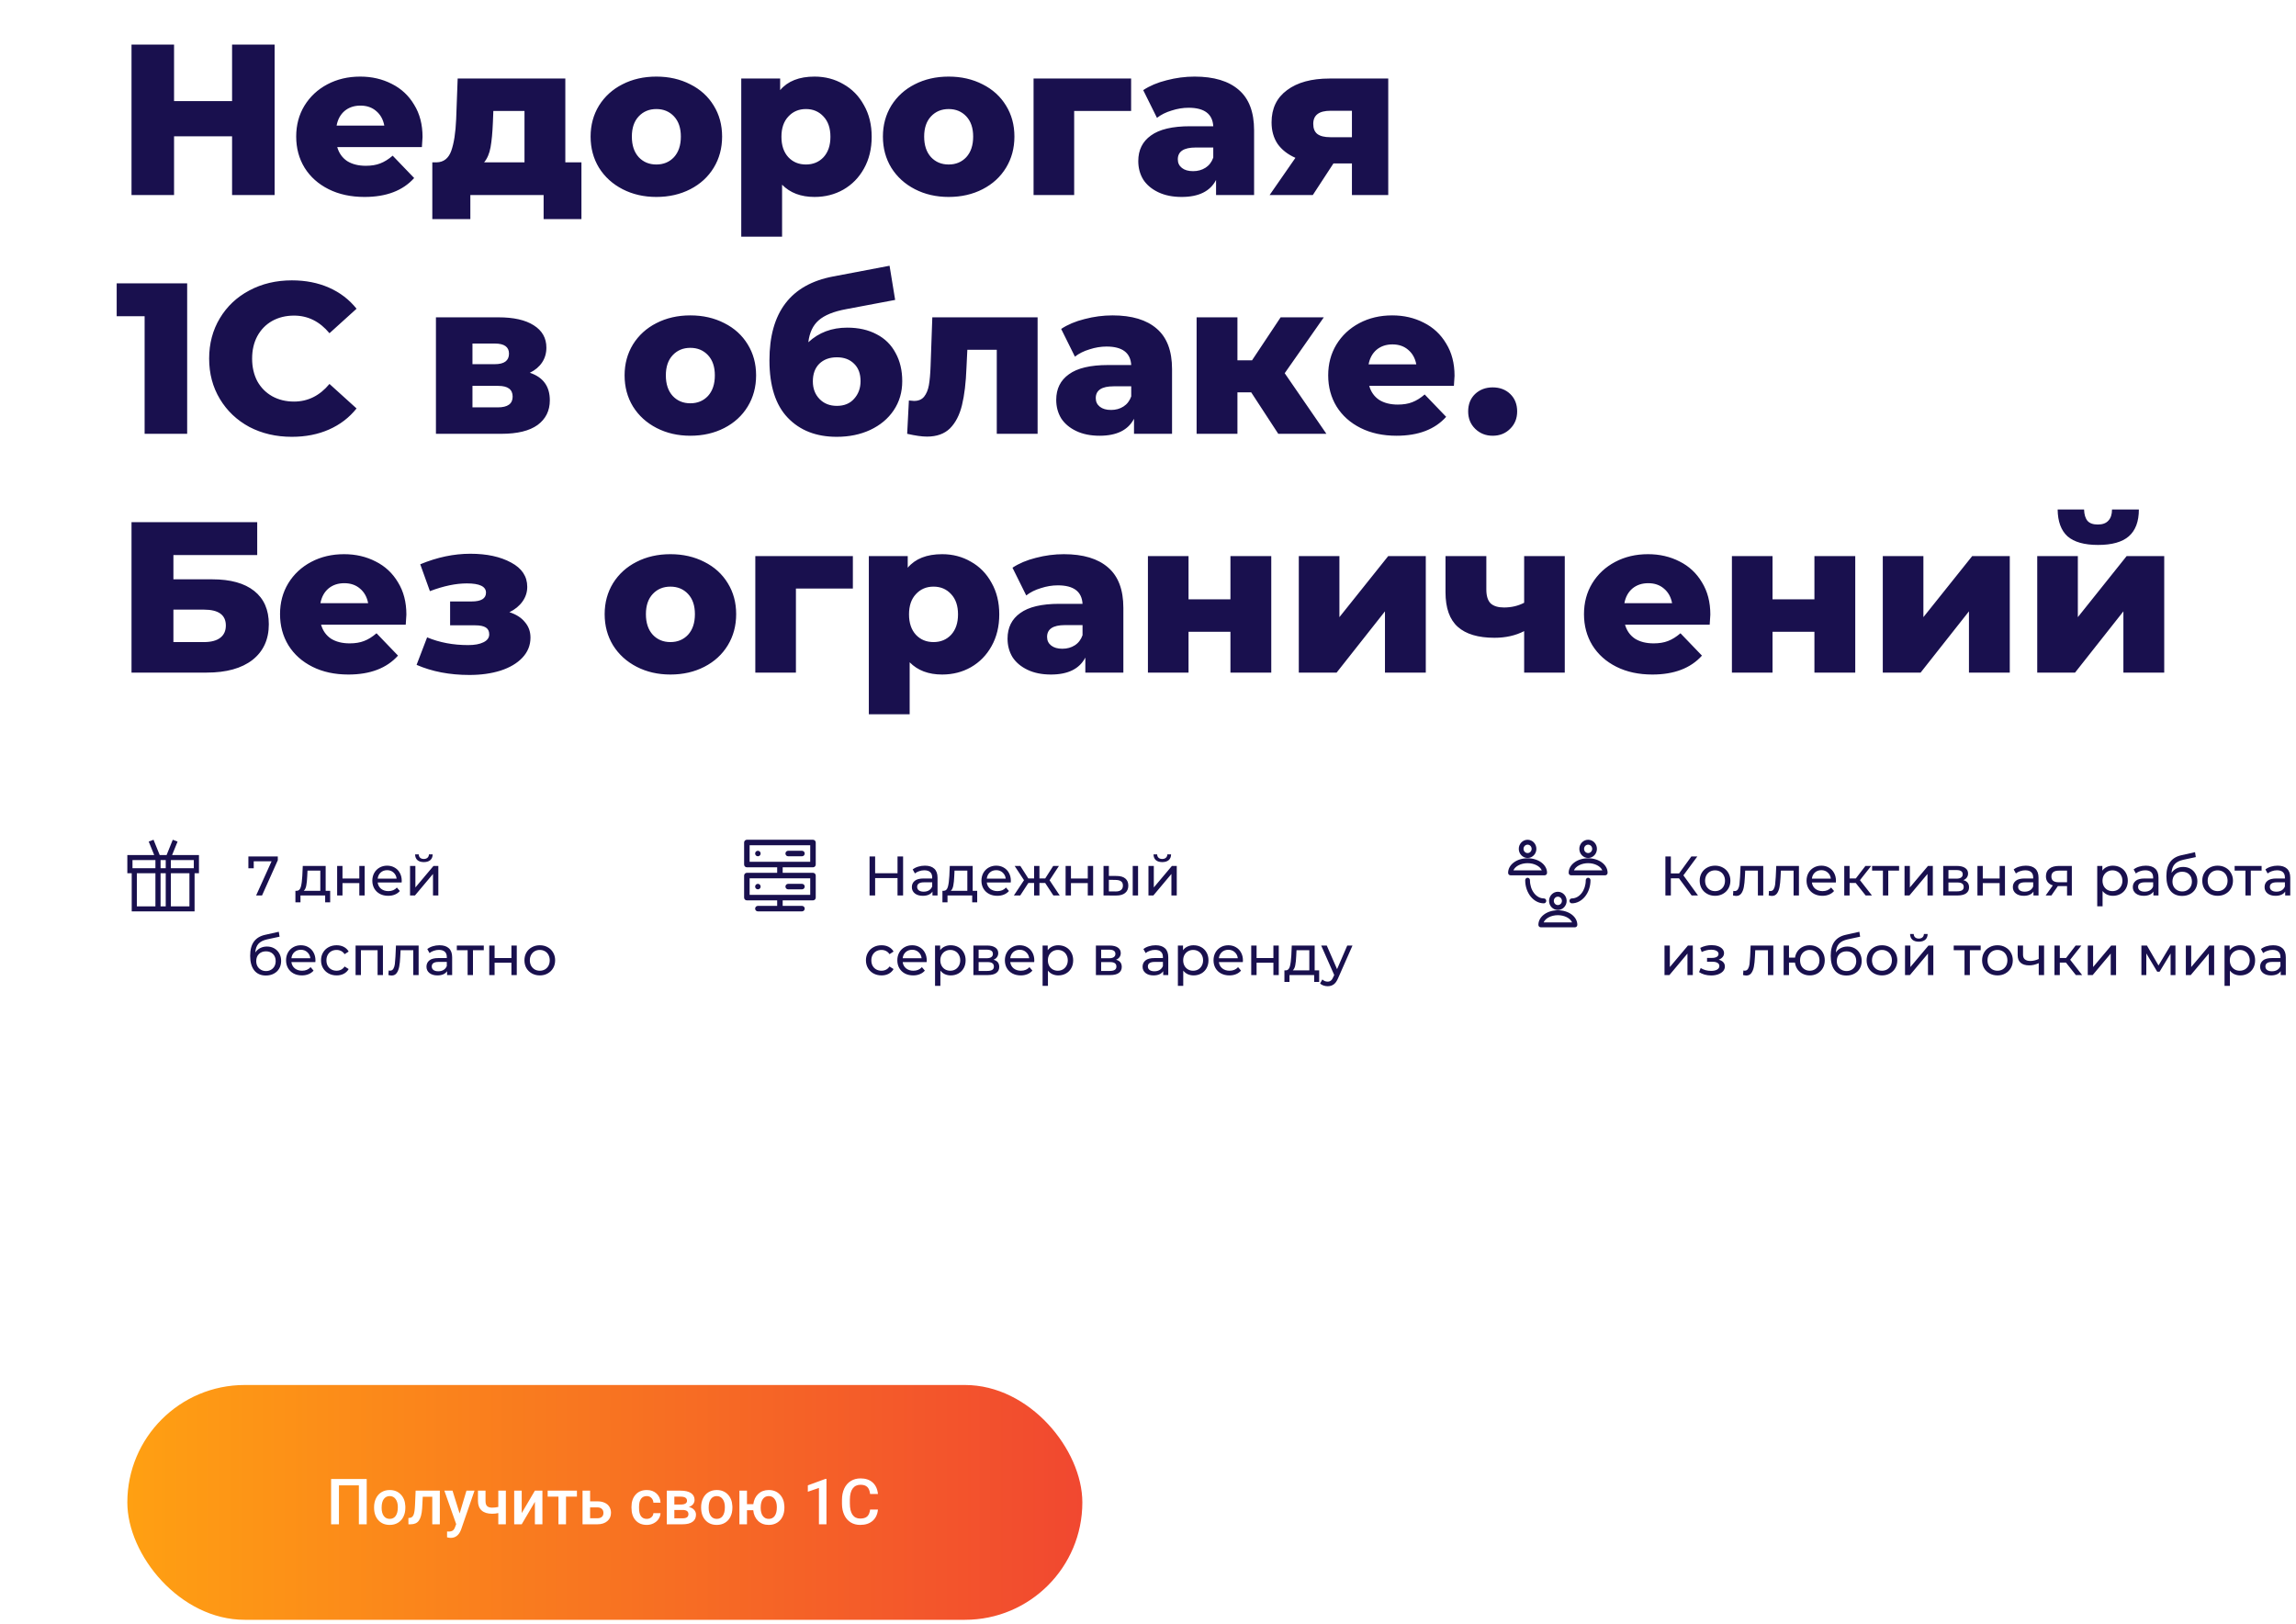 <?xml version="1.0" encoding="UTF-8"?> <svg xmlns="http://www.w3.org/2000/svg" width="577" height="408" viewBox="0 0 577 408" fill="none"> <path d="M69.014 11.2V49H58.322V34.258H43.742V49H33.05V11.2H43.742V25.402H58.322V11.2H69.014ZM106.188 34.42C106.188 34.492 106.134 35.338 106.026 36.958H84.75C85.182 38.47 86.01 39.64 87.234 40.468C88.494 41.26 90.06 41.656 91.932 41.656C93.336 41.656 94.542 41.458 95.55 41.062C96.594 40.666 97.638 40.018 98.682 39.118L104.082 44.734C101.238 47.902 97.08 49.486 91.608 49.486C88.188 49.486 85.182 48.838 82.59 47.542C79.998 46.246 77.982 44.446 76.542 42.142C75.138 39.838 74.436 37.228 74.436 34.312C74.436 31.432 75.12 28.858 76.488 26.59C77.892 24.286 79.818 22.486 82.266 21.19C84.714 19.894 87.468 19.246 90.528 19.246C93.444 19.246 96.09 19.858 98.466 21.082C100.842 22.27 102.714 24.016 104.082 26.32C105.486 28.588 106.188 31.288 106.188 34.42ZM90.582 26.536C88.998 26.536 87.666 26.986 86.586 27.886C85.542 28.786 84.876 30.01 84.588 31.558H96.576C96.288 30.01 95.604 28.786 94.524 27.886C93.48 26.986 92.166 26.536 90.582 26.536ZM146.119 40.792V55.048H136.615V49H118.201V55.048H108.643V40.792H109.723C111.487 40.756 112.711 39.802 113.395 37.93C114.079 36.022 114.493 33.358 114.637 29.938L115.015 19.732H142.069V40.792H146.119ZM123.871 30.694C123.763 33.322 123.565 35.428 123.277 37.012C122.989 38.596 122.449 39.856 121.657 40.792H131.809V27.886H123.979L123.871 30.694ZM164.946 49.486C161.814 49.486 158.988 48.838 156.468 47.542C153.948 46.246 151.968 44.446 150.528 42.142C149.124 39.838 148.422 37.228 148.422 34.312C148.422 31.432 149.124 28.84 150.528 26.536C151.968 24.232 153.93 22.45 156.414 21.19C158.934 19.894 161.778 19.246 164.946 19.246C168.114 19.246 170.958 19.894 173.478 21.19C175.998 22.45 177.96 24.232 179.364 26.536C180.768 28.804 181.47 31.396 181.47 34.312C181.47 37.228 180.768 39.838 179.364 42.142C177.96 44.446 175.998 46.246 173.478 47.542C170.958 48.838 168.114 49.486 164.946 49.486ZM164.946 41.332C166.746 41.332 168.222 40.72 169.374 39.496C170.526 38.236 171.102 36.508 171.102 34.312C171.102 32.152 170.526 30.46 169.374 29.236C168.222 28.012 166.746 27.4 164.946 27.4C163.146 27.4 161.67 28.012 160.518 29.236C159.366 30.46 158.79 32.152 158.79 34.312C158.79 36.508 159.366 38.236 160.518 39.496C161.67 40.72 163.146 41.332 164.946 41.332ZM204.696 19.246C207.36 19.246 209.772 19.876 211.932 21.136C214.128 22.36 215.856 24.124 217.116 26.428C218.412 28.696 219.06 31.342 219.06 34.366C219.06 37.39 218.412 40.054 217.116 42.358C215.856 44.626 214.128 46.39 211.932 47.65C209.772 48.874 207.36 49.486 204.696 49.486C201.276 49.486 198.558 48.46 196.542 46.408V59.476H186.282V19.732H196.056V22.648C197.964 20.38 200.844 19.246 204.696 19.246ZM202.536 41.332C204.336 41.332 205.812 40.72 206.964 39.496C208.116 38.236 208.692 36.526 208.692 34.366C208.692 32.206 208.116 30.514 206.964 29.29C205.812 28.03 204.336 27.4 202.536 27.4C200.736 27.4 199.26 28.03 198.108 29.29C196.956 30.514 196.38 32.206 196.38 34.366C196.38 36.526 196.956 38.236 198.108 39.496C199.26 40.72 200.736 41.332 202.536 41.332ZM238.405 49.486C235.273 49.486 232.447 48.838 229.927 47.542C227.407 46.246 225.427 44.446 223.987 42.142C222.583 39.838 221.881 37.228 221.881 34.312C221.881 31.432 222.583 28.84 223.987 26.536C225.427 24.232 227.389 22.45 229.873 21.19C232.393 19.894 235.237 19.246 238.405 19.246C241.573 19.246 244.417 19.894 246.937 21.19C249.457 22.45 251.419 24.232 252.823 26.536C254.227 28.804 254.929 31.396 254.929 34.312C254.929 37.228 254.227 39.838 252.823 42.142C251.419 44.446 249.457 46.246 246.937 47.542C244.417 48.838 241.573 49.486 238.405 49.486ZM238.405 41.332C240.205 41.332 241.681 40.72 242.833 39.496C243.985 38.236 244.561 36.508 244.561 34.312C244.561 32.152 243.985 30.46 242.833 29.236C241.681 28.012 240.205 27.4 238.405 27.4C236.605 27.4 235.129 28.012 233.977 29.236C232.825 30.46 232.249 32.152 232.249 34.312C232.249 36.508 232.825 38.236 233.977 39.496C235.129 40.72 236.605 41.332 238.405 41.332ZM284.257 27.886H269.947V49H259.741V19.732H284.257V27.886ZM300.204 19.246C305.064 19.246 308.772 20.362 311.328 22.594C313.884 24.79 315.162 28.174 315.162 32.746V49H305.604V45.22C304.128 48.064 301.248 49.486 296.964 49.486C294.696 49.486 292.734 49.09 291.078 48.298C289.422 47.506 288.162 46.444 287.298 45.112C286.47 43.744 286.056 42.196 286.056 40.468C286.056 37.696 287.118 35.554 289.242 34.042C291.366 32.494 294.642 31.72 299.07 31.72H304.902C304.722 28.624 302.652 27.076 298.692 27.076C297.288 27.076 295.866 27.31 294.426 27.778C292.986 28.21 291.762 28.822 290.754 29.614L287.298 22.648C288.918 21.568 290.88 20.74 293.184 20.164C295.524 19.552 297.864 19.246 300.204 19.246ZM299.826 43.006C301.014 43.006 302.058 42.718 302.958 42.142C303.858 41.566 304.506 40.72 304.902 39.604V37.066H300.474C297.486 37.066 295.992 38.056 295.992 40.036C295.992 40.936 296.334 41.656 297.018 42.196C297.702 42.736 298.638 43.006 299.826 43.006ZM348.875 19.732V49H339.749V41.062H335.105L329.921 49H319.067L325.547 39.658C323.603 38.794 322.109 37.624 321.065 36.148C320.057 34.636 319.553 32.836 319.553 30.748C319.553 27.256 320.849 24.556 323.441 22.648C326.033 20.704 329.597 19.732 334.133 19.732H348.875ZM334.349 27.832C331.469 27.832 330.029 28.93 330.029 31.126C330.029 32.278 330.371 33.124 331.055 33.664C331.775 34.204 332.855 34.474 334.295 34.474H339.749V27.832H334.349ZM47.036 71.2V109H36.344V79.462H29.324V71.2H47.036ZM73.349 109.756C69.389 109.756 65.825 108.928 62.657 107.272C59.525 105.58 57.059 103.24 55.259 100.252C53.459 97.264 52.559 93.88 52.559 90.1C52.559 86.32 53.459 82.936 55.259 79.948C57.059 76.96 59.525 74.638 62.657 72.982C65.825 71.29 69.389 70.444 73.349 70.444C76.805 70.444 79.919 71.056 82.691 72.28C85.463 73.504 87.767 75.268 89.603 77.572L82.799 83.728C80.351 80.776 77.381 79.3 73.889 79.3C71.837 79.3 70.001 79.75 68.381 80.65C66.797 81.55 65.555 82.828 64.655 84.484C63.791 86.104 63.359 87.976 63.359 90.1C63.359 92.224 63.791 94.114 64.655 95.77C65.555 97.39 66.797 98.65 68.381 99.55C70.001 100.45 71.837 100.9 73.889 100.9C77.381 100.9 80.351 99.424 82.799 96.472L89.603 102.628C87.767 104.932 85.463 106.696 82.691 107.92C79.919 109.144 76.805 109.756 73.349 109.756ZM133.152 93.664C136.5 94.78 138.174 97.084 138.174 100.576C138.174 103.204 137.148 105.274 135.096 106.786C133.044 108.262 130.02 109 126.024 109H109.554V79.732H125.268C129.084 79.732 132.036 80.398 134.124 81.73C136.248 83.062 137.31 84.934 137.31 87.346C137.31 88.75 136.95 89.992 136.23 91.072C135.51 92.152 134.484 93.016 133.152 93.664ZM118.734 91.504H124.35C126.726 91.504 127.914 90.622 127.914 88.858C127.914 87.166 126.726 86.32 124.35 86.32H118.734V91.504ZM125.106 102.358C127.59 102.358 128.832 101.458 128.832 99.658C128.832 97.858 127.626 96.958 125.214 96.958H118.734V102.358H125.106ZM173.489 109.486C170.357 109.486 167.531 108.838 165.011 107.542C162.491 106.246 160.511 104.446 159.071 102.142C157.667 99.838 156.965 97.228 156.965 94.312C156.965 91.432 157.667 88.84 159.071 86.536C160.511 84.232 162.473 82.45 164.957 81.19C167.477 79.894 170.321 79.246 173.489 79.246C176.657 79.246 179.501 79.894 182.021 81.19C184.541 82.45 186.503 84.232 187.907 86.536C189.311 88.804 190.013 91.396 190.013 94.312C190.013 97.228 189.311 99.838 187.907 102.142C186.503 104.446 184.541 106.246 182.021 107.542C179.501 108.838 176.657 109.486 173.489 109.486ZM173.489 101.332C175.289 101.332 176.765 100.72 177.917 99.496C179.069 98.236 179.645 96.508 179.645 94.312C179.645 92.152 179.069 90.46 177.917 89.236C176.765 88.012 175.289 87.4 173.489 87.4C171.689 87.4 170.213 88.012 169.061 89.236C167.909 90.46 167.333 92.152 167.333 94.312C167.333 96.508 167.909 98.236 169.061 99.496C170.213 100.72 171.689 101.332 173.489 101.332ZM212.915 82.324C215.759 82.324 218.225 82.882 220.313 83.998C222.401 85.078 223.985 86.644 225.065 88.696C226.181 90.712 226.739 93.07 226.739 95.77C226.739 98.542 226.019 100.99 224.579 103.114C223.175 105.202 221.213 106.84 218.693 108.028C216.209 109.18 213.401 109.756 210.269 109.756C205.121 109.756 201.017 108.154 197.957 104.95C194.897 101.746 193.367 96.94 193.367 90.532C193.367 78.508 198.695 71.488 209.351 69.472L223.553 66.772L224.957 75.358L212.645 77.68C209.513 78.256 207.209 79.192 205.733 80.488C204.293 81.748 203.429 83.584 203.141 85.996C205.769 83.548 209.027 82.324 212.915 82.324ZM210.323 101.98C212.159 101.98 213.599 101.386 214.643 100.198C215.723 99.01 216.263 97.534 216.263 95.77C216.263 93.898 215.723 92.44 214.643 91.396C213.563 90.316 212.123 89.776 210.323 89.776C208.487 89.776 207.011 90.316 205.895 91.396C204.815 92.476 204.275 93.952 204.275 95.824C204.275 97.624 204.833 99.1 205.949 100.252C207.065 101.404 208.523 101.98 210.323 101.98ZM260.756 79.732V109H250.496V87.886H243.098L242.882 92.368C242.738 96.184 242.36 99.334 241.748 101.818C241.136 104.302 240.128 106.246 238.724 107.65C237.32 109.018 235.394 109.702 232.946 109.702C231.686 109.702 230.03 109.468 227.978 109L228.41 100.63C229.058 100.702 229.49 100.738 229.706 100.738C230.822 100.738 231.668 100.378 232.244 99.658C232.82 98.938 233.216 97.984 233.432 96.796C233.648 95.572 233.792 93.952 233.864 91.936L234.296 79.732H260.756ZM279.585 79.246C284.445 79.246 288.153 80.362 290.709 82.594C293.265 84.79 294.543 88.174 294.543 92.746V109H284.985V105.22C283.509 108.064 280.629 109.486 276.345 109.486C274.077 109.486 272.115 109.09 270.459 108.298C268.803 107.506 267.543 106.444 266.679 105.112C265.851 103.744 265.437 102.196 265.437 100.468C265.437 97.696 266.499 95.554 268.623 94.042C270.747 92.494 274.023 91.72 278.451 91.72H284.283C284.103 88.624 282.033 87.076 278.073 87.076C276.669 87.076 275.247 87.31 273.807 87.778C272.367 88.21 271.143 88.822 270.135 89.614L266.679 82.648C268.299 81.568 270.261 80.74 272.565 80.164C274.905 79.552 277.245 79.246 279.585 79.246ZM279.207 103.006C280.395 103.006 281.439 102.718 282.339 102.142C283.239 101.566 283.887 100.72 284.283 99.604V97.066H279.855C276.867 97.066 275.373 98.056 275.373 100.036C275.373 100.936 275.715 101.656 276.399 102.196C277.083 102.736 278.019 103.006 279.207 103.006ZM314.432 98.578H310.976V109H300.716V79.732H310.976V90.532H314.648L321.83 79.732H332.684L322.856 93.772L333.332 109H321.236L314.432 98.578ZM365.536 94.42C365.536 94.492 365.482 95.338 365.374 96.958H344.098C344.53 98.47 345.358 99.64 346.582 100.468C347.842 101.26 349.408 101.656 351.28 101.656C352.684 101.656 353.89 101.458 354.898 101.062C355.942 100.666 356.986 100.018 358.03 99.118L363.43 104.734C360.586 107.902 356.428 109.486 350.956 109.486C347.536 109.486 344.53 108.838 341.938 107.542C339.346 106.246 337.33 104.446 335.89 102.142C334.486 99.838 333.784 97.228 333.784 94.312C333.784 91.432 334.468 88.858 335.836 86.59C337.24 84.286 339.166 82.486 341.614 81.19C344.062 79.894 346.816 79.246 349.876 79.246C352.792 79.246 355.438 79.858 357.814 81.082C360.19 82.27 362.062 84.016 363.43 86.32C364.834 88.588 365.536 91.288 365.536 94.42ZM349.93 86.536C348.346 86.536 347.014 86.986 345.934 87.886C344.89 88.786 344.224 90.01 343.936 91.558H355.924C355.636 90.01 354.952 88.786 353.872 87.886C352.828 86.986 351.514 86.536 349.93 86.536ZM375.116 109.486C373.388 109.486 371.93 108.91 370.742 107.758C369.554 106.606 368.96 105.148 368.96 103.384C368.96 101.584 369.536 100.126 370.688 99.01C371.876 97.894 373.352 97.336 375.116 97.336C376.916 97.336 378.392 97.894 379.544 99.01C380.696 100.126 381.272 101.584 381.272 103.384C381.272 105.148 380.678 106.606 379.49 107.758C378.338 108.91 376.88 109.486 375.116 109.486ZM33.05 131.2H64.64V139.462H43.58V145.564H53.354C57.926 145.564 61.436 146.536 63.884 148.48C66.332 150.424 67.556 153.214 67.556 156.85C67.556 160.666 66.188 163.654 63.452 165.814C60.716 167.938 56.882 169 51.95 169H33.05V131.2ZM51.248 161.332C53.048 161.332 54.416 160.972 55.352 160.252C56.288 159.532 56.756 158.506 56.756 157.174C56.756 154.51 54.92 153.178 51.248 153.178H43.58V161.332H51.248ZM102.127 154.42C102.127 154.492 102.073 155.338 101.965 156.958H80.689C81.121 158.47 81.949 159.64 83.173 160.468C84.433 161.26 85.999 161.656 87.871 161.656C89.275 161.656 90.481 161.458 91.489 161.062C92.533 160.666 93.577 160.018 94.621 159.118L100.021 164.734C97.177 167.902 93.019 169.486 87.547 169.486C84.127 169.486 81.121 168.838 78.529 167.542C75.937 166.246 73.921 164.446 72.481 162.142C71.077 159.838 70.375 157.228 70.375 154.312C70.375 151.432 71.059 148.858 72.427 146.59C73.831 144.286 75.757 142.486 78.205 141.19C80.653 139.894 83.407 139.246 86.467 139.246C89.383 139.246 92.029 139.858 94.405 141.082C96.781 142.27 98.653 144.016 100.021 146.32C101.425 148.588 102.127 151.288 102.127 154.42ZM86.521 146.536C84.937 146.536 83.605 146.986 82.525 147.886C81.481 148.786 80.815 150.01 80.527 151.558H92.515C92.227 150.01 91.543 148.786 90.463 147.886C89.419 146.986 88.105 146.536 86.521 146.536ZM128.02 153.826C129.712 154.366 131.008 155.194 131.908 156.31C132.844 157.39 133.312 158.686 133.312 160.198C133.312 162.142 132.628 163.834 131.26 165.274C129.928 166.678 128.092 167.758 125.752 168.514C123.448 169.234 120.856 169.594 117.976 169.594C113.008 169.594 108.58 168.748 104.692 167.056L107.338 160.144C110.434 161.44 113.872 162.088 117.652 162.088C119.272 162.088 120.55 161.854 121.486 161.386C122.458 160.918 122.944 160.252 122.944 159.388C122.944 158.596 122.656 158.02 122.08 157.66C121.504 157.3 120.622 157.12 119.434 157.12H113.116V151.126H118.516C120.928 151.126 122.134 150.388 122.134 148.912C122.134 147.364 120.532 146.59 117.328 146.59C114.556 146.59 111.46 147.238 108.04 148.534L105.61 141.784C109.858 140.02 114.052 139.138 118.192 139.138C122.332 139.138 125.752 139.876 128.452 141.352C131.152 142.792 132.502 144.826 132.502 147.454C132.502 148.786 132.106 150.01 131.314 151.126C130.522 152.242 129.424 153.142 128.02 153.826ZM168.479 169.486C165.347 169.486 162.521 168.838 160.001 167.542C157.481 166.246 155.501 164.446 154.061 162.142C152.657 159.838 151.955 157.228 151.955 154.312C151.955 151.432 152.657 148.84 154.061 146.536C155.501 144.232 157.463 142.45 159.947 141.19C162.467 139.894 165.311 139.246 168.479 139.246C171.647 139.246 174.491 139.894 177.011 141.19C179.531 142.45 181.493 144.232 182.897 146.536C184.301 148.804 185.003 151.396 185.003 154.312C185.003 157.228 184.301 159.838 182.897 162.142C181.493 164.446 179.531 166.246 177.011 167.542C174.491 168.838 171.647 169.486 168.479 169.486ZM168.479 161.332C170.279 161.332 171.755 160.72 172.907 159.496C174.059 158.236 174.635 156.508 174.635 154.312C174.635 152.152 174.059 150.46 172.907 149.236C171.755 148.012 170.279 147.4 168.479 147.4C166.679 147.4 165.203 148.012 164.051 149.236C162.899 150.46 162.323 152.152 162.323 154.312C162.323 156.508 162.899 158.236 164.051 159.496C165.203 160.72 166.679 161.332 168.479 161.332ZM214.331 147.886H200.021V169H189.815V139.732H214.331V147.886ZM236.759 139.246C239.423 139.246 241.835 139.876 243.995 141.136C246.191 142.36 247.919 144.124 249.179 146.428C250.475 148.696 251.123 151.342 251.123 154.366C251.123 157.39 250.475 160.054 249.179 162.358C247.919 164.626 246.191 166.39 243.995 167.65C241.835 168.874 239.423 169.486 236.759 169.486C233.339 169.486 230.621 168.46 228.605 166.408V179.476H218.345V139.732H228.119V142.648C230.027 140.38 232.907 139.246 236.759 139.246ZM234.599 161.332C236.399 161.332 237.875 160.72 239.027 159.496C240.179 158.236 240.755 156.526 240.755 154.366C240.755 152.206 240.179 150.514 239.027 149.29C237.875 148.03 236.399 147.4 234.599 147.4C232.799 147.4 231.323 148.03 230.171 149.29C229.019 150.514 228.443 152.206 228.443 154.366C228.443 156.526 229.019 158.236 230.171 159.496C231.323 160.72 232.799 161.332 234.599 161.332ZM267.351 139.246C272.211 139.246 275.919 140.362 278.475 142.594C281.031 144.79 282.309 148.174 282.309 152.746V169H272.751V165.22C271.275 168.064 268.395 169.486 264.111 169.486C261.843 169.486 259.881 169.09 258.225 168.298C256.569 167.506 255.309 166.444 254.445 165.112C253.617 163.744 253.203 162.196 253.203 160.468C253.203 157.696 254.265 155.554 256.389 154.042C258.513 152.494 261.789 151.72 266.217 151.72H272.049C271.869 148.624 269.799 147.076 265.839 147.076C264.435 147.076 263.013 147.31 261.573 147.778C260.133 148.21 258.909 148.822 257.901 149.614L254.445 142.648C256.065 141.568 258.027 140.74 260.331 140.164C262.671 139.552 265.011 139.246 267.351 139.246ZM266.973 163.006C268.161 163.006 269.205 162.718 270.105 162.142C271.005 161.566 271.653 160.72 272.049 159.604V157.066H267.621C264.633 157.066 263.139 158.056 263.139 160.036C263.139 160.936 263.481 161.656 264.165 162.196C264.849 162.736 265.785 163.006 266.973 163.006ZM288.481 139.732H298.687V150.586H309.217V139.732H319.477V169H309.217V158.74H298.687V169H288.481V139.732ZM326.397 139.732H336.603V155.068L348.861 139.732H358.311V169H348.051V153.61L335.901 169H326.397V139.732ZM393.236 139.732V169H383.03V158.578C380.87 159.694 378.386 160.252 375.578 160.252C371.474 160.252 368.396 159.334 366.344 157.498C364.292 155.662 363.266 152.764 363.266 148.804V139.732H373.526V148.102C373.526 149.722 373.886 150.892 374.606 151.612C375.362 152.296 376.478 152.638 377.954 152.638C379.826 152.638 381.518 152.242 383.03 151.45V139.732H393.236ZM429.819 154.42C429.819 154.492 429.765 155.338 429.657 156.958H408.381C408.813 158.47 409.641 159.64 410.865 160.468C412.125 161.26 413.691 161.656 415.563 161.656C416.967 161.656 418.173 161.458 419.181 161.062C420.225 160.666 421.269 160.018 422.313 159.118L427.713 164.734C424.869 167.902 420.711 169.486 415.239 169.486C411.819 169.486 408.813 168.838 406.221 167.542C403.629 166.246 401.613 164.446 400.173 162.142C398.769 159.838 398.067 157.228 398.067 154.312C398.067 151.432 398.751 148.858 400.119 146.59C401.523 144.286 403.449 142.486 405.897 141.19C408.345 139.894 411.099 139.246 414.159 139.246C417.075 139.246 419.721 139.858 422.097 141.082C424.473 142.27 426.345 144.016 427.713 146.32C429.117 148.588 429.819 151.288 429.819 154.42ZM414.213 146.536C412.629 146.536 411.297 146.986 410.217 147.886C409.173 148.786 408.507 150.01 408.219 151.558H420.207C419.919 150.01 419.235 148.786 418.155 147.886C417.111 146.986 415.797 146.536 414.213 146.536ZM435.241 139.732H445.447V150.586H455.977V139.732H466.237V169H455.977V158.74H445.447V169H435.241V139.732ZM473.157 139.732H483.363V155.068L495.621 139.732H505.071V169H494.811V153.61L482.661 169H473.157V139.732ZM511.97 139.732H522.176V155.068L534.434 139.732H543.884V169H533.624V153.61L521.474 169H511.97V139.732ZM527.252 136.924C523.796 136.924 521.24 136.204 519.584 134.764C517.964 133.288 517.136 131.038 517.1 128.014H523.742C523.778 129.274 524.066 130.228 524.606 130.876C525.146 131.488 526.01 131.794 527.198 131.794C528.386 131.794 529.268 131.47 529.844 130.822C530.456 130.174 530.762 129.238 530.762 128.014H537.512C537.512 131.038 536.666 133.288 534.974 134.764C533.318 136.204 530.744 136.924 527.252 136.924Z" fill="#19104E"></path> <path d="M69.812 215.2V216.152L65.85 225H64.366L68.244 216.418H63.764V218.168H62.42V215.2H69.812ZM82.975 223.824V226.722H81.715V225H75.513V226.722H74.239V223.824H74.631C75.107 223.796 75.434 223.46 75.611 222.816C75.788 222.172 75.91 221.262 75.975 220.086L76.087 217.58H81.841V223.824H82.975ZM77.207 220.184C77.17 221.117 77.09 221.892 76.969 222.508C76.857 223.115 76.647 223.553 76.339 223.824H80.497V218.756H77.277L77.207 220.184ZM84.726 217.58H86.07V220.73H90.298V217.58H91.642V225H90.298V221.892H86.07V225H84.726V217.58ZM100.961 221.332C100.961 221.435 100.952 221.57 100.933 221.738H94.913C94.997 222.391 95.282 222.919 95.767 223.32C96.262 223.712 96.873 223.908 97.601 223.908C98.488 223.908 99.202 223.609 99.743 223.012L100.485 223.88C100.149 224.272 99.729 224.571 99.225 224.776C98.731 224.981 98.175 225.084 97.559 225.084C96.775 225.084 96.08 224.925 95.473 224.608C94.867 224.281 94.395 223.829 94.059 223.25C93.733 222.671 93.569 222.018 93.569 221.29C93.569 220.571 93.728 219.923 94.045 219.344C94.372 218.765 94.815 218.317 95.375 218C95.945 217.673 96.584 217.51 97.293 217.51C98.002 217.51 98.632 217.673 99.183 218C99.743 218.317 100.177 218.765 100.485 219.344C100.802 219.923 100.961 220.585 100.961 221.332ZM97.293 218.644C96.649 218.644 96.108 218.84 95.669 219.232C95.24 219.624 94.988 220.137 94.913 220.772H99.673C99.599 220.147 99.342 219.638 98.903 219.246C98.474 218.845 97.937 218.644 97.293 218.644ZM103.046 217.58H104.39V222.984L108.94 217.58H110.158V225H108.814V219.596L104.278 225H103.046V217.58ZM106.518 216.614C105.827 216.614 105.291 216.451 104.908 216.124C104.525 215.788 104.329 215.307 104.32 214.682H105.23C105.239 215.027 105.356 215.307 105.58 215.522C105.813 215.727 106.121 215.83 106.504 215.83C106.887 215.83 107.195 215.727 107.428 215.522C107.661 215.307 107.783 215.027 107.792 214.682H108.73C108.721 215.307 108.52 215.788 108.128 216.124C107.736 216.451 107.199 216.614 106.518 216.614ZM67.082 237.832C67.773 237.832 68.389 237.986 68.93 238.294C69.471 238.602 69.891 239.031 70.19 239.582C70.498 240.123 70.652 240.744 70.652 241.444C70.652 242.163 70.489 242.802 70.162 243.362C69.845 243.913 69.392 244.342 68.804 244.65C68.225 244.958 67.563 245.112 66.816 245.112C65.556 245.112 64.581 244.683 63.89 243.824C63.209 242.956 62.868 241.738 62.868 240.17C62.868 238.649 63.181 237.459 63.806 236.6C64.431 235.732 65.388 235.158 66.676 234.878L70.064 234.122L70.26 235.354L67.138 236.026C66.167 236.241 65.444 236.605 64.968 237.118C64.492 237.631 64.221 238.369 64.156 239.33C64.473 238.854 64.884 238.485 65.388 238.224C65.892 237.963 66.457 237.832 67.082 237.832ZM66.844 243.992C67.32 243.992 67.74 243.885 68.104 243.67C68.477 243.455 68.767 243.161 68.972 242.788C69.177 242.405 69.28 241.971 69.28 241.486C69.28 240.749 69.056 240.156 68.608 239.708C68.16 239.26 67.572 239.036 66.844 239.036C66.116 239.036 65.523 239.26 65.066 239.708C64.618 240.156 64.394 240.749 64.394 241.486C64.394 241.971 64.497 242.405 64.702 242.788C64.917 243.161 65.211 243.455 65.584 243.67C65.957 243.885 66.377 243.992 66.844 243.992ZM79.278 241.332C79.278 241.435 79.268 241.57 79.249 241.738H73.23C73.314 242.391 73.598 242.919 74.084 243.32C74.578 243.712 75.189 243.908 75.918 243.908C76.804 243.908 77.518 243.609 78.059 243.012L78.802 243.88C78.466 244.272 78.046 244.571 77.541 244.776C77.047 244.981 76.492 245.084 75.876 245.084C75.091 245.084 74.396 244.925 73.79 244.608C73.183 244.281 72.712 243.829 72.376 243.25C72.049 242.671 71.885 242.018 71.885 241.29C71.885 240.571 72.044 239.923 72.362 239.344C72.688 238.765 73.132 238.317 73.692 238C74.261 237.673 74.9 237.51 75.609 237.51C76.319 237.51 76.949 237.673 77.499 238C78.059 238.317 78.493 238.765 78.802 239.344C79.119 239.923 79.278 240.585 79.278 241.332ZM75.609 238.644C74.966 238.644 74.424 238.84 73.986 239.232C73.556 239.624 73.304 240.137 73.23 240.772H77.99C77.915 240.147 77.658 239.638 77.219 239.246C76.79 238.845 76.254 238.644 75.609 238.644ZM84.597 245.084C83.841 245.084 83.164 244.921 82.567 244.594C81.978 244.267 81.516 243.819 81.18 243.25C80.844 242.671 80.677 242.018 80.677 241.29C80.677 240.562 80.844 239.913 81.18 239.344C81.516 238.765 81.978 238.317 82.567 238C83.164 237.673 83.841 237.51 84.597 237.51C85.269 237.51 85.866 237.645 86.388 237.916C86.921 238.187 87.331 238.579 87.621 239.092L86.599 239.75C86.365 239.395 86.076 239.129 85.731 238.952C85.385 238.775 85.002 238.686 84.582 238.686C84.097 238.686 83.659 238.793 83.266 239.008C82.884 239.223 82.581 239.531 82.356 239.932C82.142 240.324 82.034 240.777 82.034 241.29C82.034 241.813 82.142 242.275 82.356 242.676C82.581 243.068 82.884 243.371 83.266 243.586C83.659 243.801 84.097 243.908 84.582 243.908C85.002 243.908 85.385 243.819 85.731 243.642C86.076 243.465 86.365 243.199 86.599 242.844L87.621 243.488C87.331 244.001 86.921 244.398 86.388 244.678C85.866 244.949 85.269 245.084 84.597 245.084ZM96.235 237.58V245H94.891V238.756H90.705V245H89.361V237.58H96.235ZM105.205 237.58V245H103.861V238.756H100.669L100.585 240.408C100.539 241.407 100.45 242.242 100.319 242.914C100.189 243.577 99.974 244.109 99.675 244.51C99.376 244.911 98.961 245.112 98.429 245.112C98.186 245.112 97.911 245.07 97.603 244.986L97.687 243.852C97.808 243.88 97.921 243.894 98.023 243.894C98.397 243.894 98.677 243.731 98.863 243.404C99.05 243.077 99.171 242.69 99.227 242.242C99.283 241.794 99.335 241.155 99.381 240.324L99.507 237.58H105.205ZM110.45 237.51C111.477 237.51 112.261 237.762 112.802 238.266C113.353 238.77 113.628 239.521 113.628 240.52V245H112.354V244.02C112.13 244.365 111.808 244.631 111.388 244.818C110.977 244.995 110.487 245.084 109.918 245.084C109.087 245.084 108.42 244.883 107.916 244.482C107.421 244.081 107.174 243.553 107.174 242.9C107.174 242.247 107.412 241.724 107.888 241.332C108.364 240.931 109.12 240.73 110.156 240.73H112.284V240.464C112.284 239.885 112.116 239.442 111.78 239.134C111.444 238.826 110.949 238.672 110.296 238.672C109.857 238.672 109.428 238.747 109.008 238.896C108.588 239.036 108.233 239.227 107.944 239.47L107.384 238.462C107.767 238.154 108.224 237.921 108.756 237.762C109.288 237.594 109.853 237.51 110.45 237.51ZM110.142 244.048C110.655 244.048 111.099 243.936 111.472 243.712C111.845 243.479 112.116 243.152 112.284 242.732V241.696H110.212C109.073 241.696 108.504 242.079 108.504 242.844C108.504 243.217 108.649 243.511 108.938 243.726C109.227 243.941 109.629 244.048 110.142 244.048ZM121.578 238.756H118.862V245H117.518V238.756H114.802V237.58H121.578V238.756ZM122.952 237.58H124.296V240.73H128.524V237.58H129.868V245H128.524V241.892H124.296V245H122.952V237.58ZM135.66 245.084C134.922 245.084 134.26 244.921 133.672 244.594C133.084 244.267 132.622 243.819 132.286 243.25C131.959 242.671 131.796 242.018 131.796 241.29C131.796 240.562 131.959 239.913 132.286 239.344C132.622 238.765 133.084 238.317 133.672 238C134.26 237.673 134.922 237.51 135.66 237.51C136.397 237.51 137.055 237.673 137.634 238C138.222 238.317 138.679 238.765 139.006 239.344C139.342 239.913 139.51 240.562 139.51 241.29C139.51 242.018 139.342 242.671 139.006 243.25C138.679 243.819 138.222 244.267 137.634 244.594C137.055 244.921 136.397 245.084 135.66 245.084ZM135.66 243.908C136.136 243.908 136.56 243.801 136.934 243.586C137.316 243.362 137.615 243.054 137.83 242.662C138.044 242.261 138.152 241.803 138.152 241.29C138.152 240.777 138.044 240.324 137.83 239.932C137.615 239.531 137.316 239.223 136.934 239.008C136.56 238.793 136.136 238.686 135.66 238.686C135.184 238.686 134.754 238.793 134.372 239.008C133.998 239.223 133.7 239.531 133.476 239.932C133.261 240.324 133.154 240.777 133.154 241.29C133.154 241.803 133.261 242.261 133.476 242.662C133.7 243.054 133.998 243.362 134.372 243.586C134.754 243.801 135.184 243.908 135.66 243.908Z" fill="#19104E"></path> <path d="M226.954 215.2V225H225.554V220.632H219.926V225H218.526V215.2H219.926V219.414H225.554V215.2H226.954ZM232.432 217.51C233.459 217.51 234.243 217.762 234.784 218.266C235.335 218.77 235.61 219.521 235.61 220.52V225H234.336V224.02C234.112 224.365 233.79 224.631 233.37 224.818C232.96 224.995 232.47 225.084 231.9 225.084C231.07 225.084 230.402 224.883 229.898 224.482C229.404 224.081 229.156 223.553 229.156 222.9C229.156 222.247 229.394 221.724 229.87 221.332C230.346 220.931 231.102 220.73 232.138 220.73H234.266V220.464C234.266 219.885 234.098 219.442 233.762 219.134C233.426 218.826 232.932 218.672 232.278 218.672C231.84 218.672 231.41 218.747 230.99 218.896C230.57 219.036 230.216 219.227 229.926 219.47L229.366 218.462C229.749 218.154 230.206 217.921 230.738 217.762C231.27 217.594 231.835 217.51 232.432 217.51ZM232.124 224.048C232.638 224.048 233.081 223.936 233.454 223.712C233.828 223.479 234.098 223.152 234.266 222.732V221.696H232.194C231.056 221.696 230.486 222.079 230.486 222.844C230.486 223.217 230.631 223.511 230.92 223.726C231.21 223.941 231.611 224.048 232.124 224.048ZM245.577 223.824V226.722H244.317V225H238.115V226.722H236.841V223.824H237.233C237.709 223.796 238.035 223.46 238.213 222.816C238.39 222.172 238.511 221.262 238.577 220.086L238.689 217.58H244.443V223.824H245.577ZM239.809 220.184C239.771 221.117 239.692 221.892 239.571 222.508C239.459 223.115 239.249 223.553 238.941 223.824H243.099V218.756H239.879L239.809 220.184ZM254.033 221.332C254.033 221.435 254.024 221.57 254.005 221.738H247.985C248.069 222.391 248.354 222.919 248.839 223.32C249.334 223.712 249.945 223.908 250.673 223.908C251.56 223.908 252.274 223.609 252.815 223.012L253.557 223.88C253.221 224.272 252.801 224.571 252.297 224.776C251.803 224.981 251.247 225.084 250.631 225.084C249.847 225.084 249.152 224.925 248.545 224.608C247.939 224.281 247.467 223.829 247.131 223.25C246.805 222.671 246.641 222.018 246.641 221.29C246.641 220.571 246.8 219.923 247.117 219.344C247.444 218.765 247.887 218.317 248.447 218C249.017 217.673 249.656 217.51 250.365 217.51C251.075 217.51 251.705 217.673 252.255 218C252.815 218.317 253.249 218.765 253.557 219.344C253.875 219.923 254.033 220.585 254.033 221.332ZM250.365 218.644C249.721 218.644 249.18 218.84 248.741 219.232C248.312 219.624 248.06 220.137 247.985 220.772H252.745C252.671 220.147 252.414 219.638 251.975 219.246C251.546 218.845 251.009 218.644 250.365 218.644ZM262.661 221.864H261.219V225H259.875V221.864H258.433L256.389 225H254.793L257.341 221.164L254.989 217.58H256.417L258.419 220.716H259.875V217.58H261.219V220.716H262.675L264.677 217.58H266.119L263.767 221.178L266.315 225H264.719L262.661 221.864ZM267.794 217.58H269.138V220.73H273.366V217.58H274.71V225H273.366V221.892H269.138V225H267.794V217.58ZM280.669 220.1C281.603 220.109 282.317 220.324 282.811 220.744C283.306 221.164 283.553 221.757 283.553 222.522C283.553 223.325 283.283 223.945 282.741 224.384C282.209 224.813 281.444 225.023 280.445 225.014L277.323 225V217.58H278.667V220.086L280.669 220.1ZM284.659 217.58H286.003V225H284.659V217.58ZM280.347 223.992C280.954 224.001 281.411 223.88 281.719 223.628C282.037 223.376 282.195 223.003 282.195 222.508C282.195 222.023 282.041 221.668 281.733 221.444C281.425 221.22 280.963 221.103 280.347 221.094L278.667 221.066V223.978L280.347 223.992ZM288.616 217.58H289.96V222.984L294.51 217.58H295.728V225H294.384V219.596L289.848 225H288.616V217.58ZM292.088 216.614C291.398 216.614 290.861 216.451 290.478 216.124C290.096 215.788 289.9 215.307 289.89 214.682H290.8C290.81 215.027 290.926 215.307 291.15 215.522C291.384 215.727 291.692 215.83 292.074 215.83C292.457 215.83 292.765 215.727 292.998 215.522C293.232 215.307 293.353 215.027 293.362 214.682H294.3C294.291 215.307 294.09 215.788 293.698 216.124C293.306 216.451 292.77 216.614 292.088 216.614ZM221.536 245.084C220.78 245.084 220.103 244.921 219.506 244.594C218.918 244.267 218.456 243.819 218.12 243.25C217.784 242.671 217.616 242.018 217.616 241.29C217.616 240.562 217.784 239.913 218.12 239.344C218.456 238.765 218.918 238.317 219.506 238C220.103 237.673 220.78 237.51 221.536 237.51C222.208 237.51 222.805 237.645 223.328 237.916C223.86 238.187 224.271 238.579 224.56 239.092L223.538 239.75C223.305 239.395 223.015 239.129 222.67 238.952C222.325 238.775 221.942 238.686 221.522 238.686C221.037 238.686 220.598 238.793 220.206 239.008C219.823 239.223 219.52 239.531 219.296 239.932C219.081 240.324 218.974 240.777 218.974 241.29C218.974 241.813 219.081 242.275 219.296 242.676C219.52 243.068 219.823 243.371 220.206 243.586C220.598 243.801 221.037 243.908 221.522 243.908C221.942 243.908 222.325 243.819 222.67 243.642C223.015 243.465 223.305 243.199 223.538 242.844L224.56 243.488C224.271 244.001 223.86 244.398 223.328 244.678C222.805 244.949 222.208 245.084 221.536 245.084ZM232.897 241.332C232.897 241.435 232.887 241.57 232.869 241.738H226.849C226.933 242.391 227.217 242.919 227.703 243.32C228.197 243.712 228.809 243.908 229.537 243.908C230.423 243.908 231.137 243.609 231.679 243.012L232.421 243.88C232.085 244.272 231.665 244.571 231.161 244.776C230.666 244.981 230.111 245.084 229.495 245.084C228.711 245.084 228.015 244.925 227.409 244.608C226.802 244.281 226.331 243.829 225.995 243.25C225.668 242.671 225.505 242.018 225.505 241.29C225.505 240.571 225.663 239.923 225.981 239.344C226.307 238.765 226.751 238.317 227.311 238C227.88 237.673 228.519 237.51 229.229 237.51C229.938 237.51 230.568 237.673 231.119 238C231.679 238.317 232.113 238.765 232.421 239.344C232.738 239.923 232.897 240.585 232.897 241.332ZM229.229 238.644C228.585 238.644 228.043 238.84 227.605 239.232C227.175 239.624 226.923 240.137 226.849 240.772H231.609C231.534 240.147 231.277 239.638 230.839 239.246C230.409 238.845 229.873 238.644 229.229 238.644ZM238.916 237.51C239.634 237.51 240.278 237.669 240.848 237.986C241.417 238.303 241.86 238.747 242.178 239.316C242.504 239.885 242.668 240.543 242.668 241.29C242.668 242.037 242.504 242.699 242.178 243.278C241.86 243.847 241.417 244.291 240.848 244.608C240.278 244.925 239.634 245.084 238.916 245.084C238.384 245.084 237.894 244.981 237.446 244.776C237.007 244.571 236.634 244.272 236.326 243.88V247.716H234.982V237.58H236.27V238.756C236.568 238.345 236.946 238.037 237.404 237.832C237.861 237.617 238.365 237.51 238.916 237.51ZM238.804 243.908C239.28 243.908 239.704 243.801 240.078 243.586C240.46 243.362 240.759 243.054 240.974 242.662C241.198 242.261 241.31 241.803 241.31 241.29C241.31 240.777 241.198 240.324 240.974 239.932C240.759 239.531 240.46 239.223 240.078 239.008C239.704 238.793 239.28 238.686 238.804 238.686C238.337 238.686 237.912 238.798 237.53 239.022C237.156 239.237 236.858 239.54 236.634 239.932C236.419 240.324 236.312 240.777 236.312 241.29C236.312 241.803 236.419 242.261 236.634 242.662C236.848 243.054 237.147 243.362 237.53 243.586C237.912 243.801 238.337 243.908 238.804 243.908ZM249.674 241.15C250.636 241.393 251.116 241.995 251.116 242.956C251.116 243.609 250.869 244.113 250.374 244.468C249.889 244.823 249.161 245 248.19 245H244.62V237.58H248.064C248.942 237.58 249.628 237.748 250.122 238.084C250.617 238.411 250.864 238.877 250.864 239.484C250.864 239.876 250.757 240.217 250.542 240.506C250.337 240.786 250.048 241.001 249.674 241.15ZM245.936 240.772H247.952C248.466 240.772 248.853 240.679 249.114 240.492C249.385 240.305 249.52 240.035 249.52 239.68C249.52 238.971 248.998 238.616 247.952 238.616H245.936V240.772ZM248.092 243.964C248.652 243.964 249.072 243.875 249.352 243.698C249.632 243.521 249.772 243.245 249.772 242.872C249.772 242.489 249.642 242.205 249.38 242.018C249.128 241.831 248.727 241.738 248.176 241.738H245.936V243.964H248.092ZM259.926 241.332C259.926 241.435 259.917 241.57 259.898 241.738H253.878C253.962 242.391 254.247 242.919 254.732 243.32C255.227 243.712 255.838 243.908 256.566 243.908C257.453 243.908 258.167 243.609 258.708 243.012L259.45 243.88C259.114 244.272 258.694 244.571 258.19 244.776C257.695 244.981 257.14 245.084 256.524 245.084C255.74 245.084 255.045 244.925 254.438 244.608C253.831 244.281 253.36 243.829 253.024 243.25C252.697 242.671 252.534 242.018 252.534 241.29C252.534 240.571 252.693 239.923 253.01 239.344C253.337 238.765 253.78 238.317 254.34 238C254.909 237.673 255.549 237.51 256.258 237.51C256.967 237.51 257.597 237.673 258.148 238C258.708 238.317 259.142 238.765 259.45 239.344C259.767 239.923 259.926 240.585 259.926 241.332ZM256.258 238.644C255.614 238.644 255.073 238.84 254.634 239.232C254.205 239.624 253.953 240.137 253.878 240.772H258.638C258.563 240.147 258.307 239.638 257.868 239.246C257.439 238.845 256.902 238.644 256.258 238.644ZM265.945 237.51C266.664 237.51 267.308 237.669 267.877 237.986C268.446 238.303 268.89 238.747 269.207 239.316C269.534 239.885 269.697 240.543 269.697 241.29C269.697 242.037 269.534 242.699 269.207 243.278C268.89 243.847 268.446 244.291 267.877 244.608C267.308 244.925 266.664 245.084 265.945 245.084C265.413 245.084 264.923 244.981 264.475 244.776C264.036 244.571 263.663 244.272 263.355 243.88V247.716H262.011V237.58H263.299V238.756C263.598 238.345 263.976 238.037 264.433 237.832C264.89 237.617 265.394 237.51 265.945 237.51ZM265.833 243.908C266.309 243.908 266.734 243.801 267.107 243.586C267.49 243.362 267.788 243.054 268.003 242.662C268.227 242.261 268.339 241.803 268.339 241.29C268.339 240.777 268.227 240.324 268.003 239.932C267.788 239.531 267.49 239.223 267.107 239.008C266.734 238.793 266.309 238.686 265.833 238.686C265.366 238.686 264.942 238.798 264.559 239.022C264.186 239.237 263.887 239.54 263.663 239.932C263.448 240.324 263.341 240.777 263.341 241.29C263.341 241.803 263.448 242.261 263.663 242.662C263.878 243.054 264.176 243.362 264.559 243.586C264.942 243.801 265.366 243.908 265.833 243.908ZM280.463 241.15C281.425 241.393 281.905 241.995 281.905 242.956C281.905 243.609 281.658 244.113 281.163 244.468C280.678 244.823 279.95 245 278.979 245H275.409V237.58H278.853C279.731 237.58 280.417 237.748 280.911 238.084C281.406 238.411 281.653 238.877 281.653 239.484C281.653 239.876 281.546 240.217 281.331 240.506C281.126 240.786 280.837 241.001 280.463 241.15ZM276.725 240.772H278.741C279.255 240.772 279.642 240.679 279.903 240.492C280.174 240.305 280.309 240.035 280.309 239.68C280.309 238.971 279.787 238.616 278.741 238.616H276.725V240.772ZM278.881 243.964C279.441 243.964 279.861 243.875 280.141 243.698C280.421 243.521 280.561 243.245 280.561 242.872C280.561 242.489 280.431 242.205 280.169 242.018C279.917 241.831 279.516 241.738 278.965 241.738H276.725V243.964H278.881ZM290.415 237.51C291.441 237.51 292.225 237.762 292.767 238.266C293.317 238.77 293.593 239.521 293.593 240.52V245H292.319V244.02C292.095 244.365 291.773 244.631 291.353 244.818C290.942 244.995 290.452 245.084 289.883 245.084C289.052 245.084 288.385 244.883 287.881 244.482C287.386 244.081 287.139 243.553 287.139 242.9C287.139 242.247 287.377 241.724 287.853 241.332C288.329 240.931 289.085 240.73 290.121 240.73H292.249V240.464C292.249 239.885 292.081 239.442 291.745 239.134C291.409 238.826 290.914 238.672 290.261 238.672C289.822 238.672 289.393 238.747 288.973 238.896C288.553 239.036 288.198 239.227 287.909 239.47L287.349 238.462C287.731 238.154 288.189 237.921 288.721 237.762C289.253 237.594 289.817 237.51 290.415 237.51ZM290.107 244.048C290.62 244.048 291.063 243.936 291.437 243.712C291.81 243.479 292.081 243.152 292.249 242.732V241.696H290.177C289.038 241.696 288.469 242.079 288.469 242.844C288.469 243.217 288.613 243.511 288.903 243.726C289.192 243.941 289.593 244.048 290.107 244.048ZM299.947 237.51C300.666 237.51 301.31 237.669 301.879 237.986C302.448 238.303 302.892 238.747 303.209 239.316C303.536 239.885 303.699 240.543 303.699 241.29C303.699 242.037 303.536 242.699 303.209 243.278C302.892 243.847 302.448 244.291 301.879 244.608C301.31 244.925 300.666 245.084 299.947 245.084C299.415 245.084 298.925 244.981 298.477 244.776C298.038 244.571 297.665 244.272 297.357 243.88V247.716H296.013V237.58H297.301V238.756C297.6 238.345 297.978 238.037 298.435 237.832C298.892 237.617 299.396 237.51 299.947 237.51ZM299.835 243.908C300.311 243.908 300.736 243.801 301.109 243.586C301.492 243.362 301.79 243.054 302.005 242.662C302.229 242.261 302.341 241.803 302.341 241.29C302.341 240.777 302.229 240.324 302.005 239.932C301.79 239.531 301.492 239.223 301.109 239.008C300.736 238.793 300.311 238.686 299.835 238.686C299.368 238.686 298.944 238.798 298.561 239.022C298.188 239.237 297.889 239.54 297.665 239.932C297.45 240.324 297.343 240.777 297.343 241.29C297.343 241.803 297.45 242.261 297.665 242.662C297.88 243.054 298.178 243.362 298.561 243.586C298.944 243.801 299.368 243.908 299.835 243.908ZM312.358 241.332C312.358 241.435 312.348 241.57 312.33 241.738H306.31C306.394 242.391 306.678 242.919 307.164 243.32C307.658 243.712 308.27 243.908 308.998 243.908C309.884 243.908 310.598 243.609 311.14 243.012L311.882 243.88C311.546 244.272 311.126 244.571 310.622 244.776C310.127 244.981 309.572 245.084 308.956 245.084C308.172 245.084 307.476 244.925 306.87 244.608C306.263 244.281 305.792 243.829 305.456 243.25C305.129 242.671 304.966 242.018 304.966 241.29C304.966 240.571 305.124 239.923 305.442 239.344C305.768 238.765 306.212 238.317 306.772 238C307.341 237.673 307.98 237.51 308.69 237.51C309.399 237.51 310.029 237.673 310.58 238C311.14 238.317 311.574 238.765 311.882 239.344C312.199 239.923 312.358 240.585 312.358 241.332ZM308.69 238.644C308.046 238.644 307.504 238.84 307.066 239.232C306.636 239.624 306.384 240.137 306.31 240.772H311.07C310.995 240.147 310.738 239.638 310.3 239.246C309.87 238.845 309.334 238.644 308.69 238.644ZM314.443 237.58H315.787V240.73H320.015V237.58H321.359V245H320.015V241.892H315.787V245H314.443V237.58ZM331.518 243.824V246.722H330.258V245H324.056V246.722H322.782V243.824H323.174C323.65 243.796 323.977 243.46 324.154 242.816C324.331 242.172 324.453 241.262 324.518 240.086L324.63 237.58H330.384V243.824H331.518ZM325.75 240.184C325.713 241.117 325.633 241.892 325.512 242.508C325.4 243.115 325.19 243.553 324.882 243.824H329.04V238.756H325.82L325.75 240.184ZM339.891 237.58L336.293 245.742C335.975 246.498 335.602 247.03 335.173 247.338C334.753 247.646 334.244 247.8 333.647 247.8C333.283 247.8 332.928 247.739 332.583 247.618C332.247 247.506 331.967 247.338 331.743 247.114L332.317 246.106C332.699 246.47 333.143 246.652 333.647 246.652C333.973 246.652 334.244 246.563 334.459 246.386C334.683 246.218 334.883 245.924 335.061 245.504L335.299 244.986L332.023 237.58H333.423L336.013 243.516L338.575 237.58H339.891Z" fill="#19104E"></path> <path d="M204.308 217.923C204.69 217.923 205 217.613 205 217.231V211.692C205 211.31 204.69 211 204.308 211H187.692C187.31 211 187 211.31 187 211.692V217.231C187 217.613 187.31 217.923 187.692 217.923H195.308V219.308H187.692C187.31 219.308 187 219.618 187 220V225.538C187 225.921 187.31 226.231 187.692 226.231H195.308V227.615H190.462C190.079 227.615 189.769 227.926 189.769 228.308C189.769 228.69 190.079 229 190.462 229H201.538C201.921 229 202.231 228.69 202.231 228.308C202.231 227.926 201.921 227.615 201.538 227.615H196.692V226.231H204.308C204.69 226.231 205 225.921 205 225.538V220C205 219.618 204.69 219.308 204.308 219.308H196.692V217.923H204.308ZM203.615 224.846H188.385V220.692H203.615V224.846ZM188.385 212.385H203.615V216.538H188.385V212.385Z" fill="#19104E"></path> <path d="M190.462 215.154C190.844 215.154 191.154 214.844 191.154 214.462C191.154 214.079 190.844 213.769 190.462 213.769C190.079 213.769 189.769 214.079 189.769 214.462C189.769 214.844 190.079 215.154 190.462 215.154Z" fill="#19104E"></path> <path d="M198.077 215.154H201.538C201.921 215.154 202.231 214.844 202.231 214.462C202.231 214.079 201.921 213.769 201.538 213.769H198.077C197.695 213.769 197.385 214.079 197.385 214.462C197.385 214.844 197.695 215.154 198.077 215.154Z" fill="#19104E"></path> <path d="M190.462 223.462C190.844 223.462 191.154 223.152 191.154 222.769C191.154 222.387 190.844 222.077 190.462 222.077C190.079 222.077 189.769 222.387 189.769 222.769C189.769 223.152 190.079 223.462 190.462 223.462Z" fill="#19104E"></path> <path d="M198.077 223.462H201.538C201.921 223.462 202.231 223.151 202.231 222.769C202.231 222.387 201.921 222.077 201.538 222.077H198.077C197.695 222.077 197.385 222.387 197.385 222.769C197.385 223.151 197.695 223.462 198.077 223.462Z" fill="#19104E"></path> <path d="M421.942 220.688H419.898V225H418.526V215.2H419.898V219.456H421.97L425.05 215.2H426.548L423.048 219.946L426.716 225H425.12L421.942 220.688ZM431.009 225.084C430.272 225.084 429.609 224.921 429.021 224.594C428.433 224.267 427.971 223.819 427.635 223.25C427.309 222.671 427.145 222.018 427.145 221.29C427.145 220.562 427.309 219.913 427.635 219.344C427.971 218.765 428.433 218.317 429.021 218C429.609 217.673 430.272 217.51 431.009 217.51C431.747 217.51 432.405 217.673 432.983 218C433.571 218.317 434.029 218.765 434.355 219.344C434.691 219.913 434.859 220.562 434.859 221.29C434.859 222.018 434.691 222.671 434.355 223.25C434.029 223.819 433.571 224.267 432.983 224.594C432.405 224.921 431.747 225.084 431.009 225.084ZM431.009 223.908C431.485 223.908 431.91 223.801 432.283 223.586C432.666 223.362 432.965 223.054 433.179 222.662C433.394 222.261 433.501 221.803 433.501 221.29C433.501 220.777 433.394 220.324 433.179 219.932C432.965 219.531 432.666 219.223 432.283 219.008C431.91 218.793 431.485 218.686 431.009 218.686C430.533 218.686 430.104 218.793 429.721 219.008C429.348 219.223 429.049 219.531 428.825 219.932C428.611 220.324 428.503 220.777 428.503 221.29C428.503 221.803 428.611 222.261 428.825 222.662C429.049 223.054 429.348 223.362 429.721 223.586C430.104 223.801 430.533 223.908 431.009 223.908ZM443.115 217.58V225H441.771V218.756H438.579L438.495 220.408C438.449 221.407 438.36 222.242 438.229 222.914C438.099 223.577 437.884 224.109 437.585 224.51C437.287 224.911 436.871 225.112 436.339 225.112C436.097 225.112 435.821 225.07 435.513 224.986L435.597 223.852C435.719 223.88 435.831 223.894 435.933 223.894C436.307 223.894 436.587 223.731 436.773 223.404C436.96 223.077 437.081 222.69 437.137 222.242C437.193 221.794 437.245 221.155 437.291 220.324L437.417 217.58H443.115ZM452.084 217.58V225H450.74V218.756H447.548L447.464 220.408C447.417 221.407 447.329 222.242 447.198 222.914C447.067 223.577 446.853 224.109 446.554 224.51C446.255 224.911 445.84 225.112 445.308 225.112C445.065 225.112 444.79 225.07 444.482 224.986L444.566 223.852C444.687 223.88 444.799 223.894 444.902 223.894C445.275 223.894 445.555 223.731 445.742 223.404C445.929 223.077 446.05 222.69 446.106 222.242C446.162 221.794 446.213 221.155 446.26 220.324L446.386 217.58H452.084ZM461.389 221.332C461.389 221.435 461.38 221.57 461.361 221.738H455.341C455.425 222.391 455.71 222.919 456.195 223.32C456.69 223.712 457.301 223.908 458.029 223.908C458.916 223.908 459.63 223.609 460.171 223.012L460.913 223.88C460.577 224.272 460.157 224.571 459.653 224.776C459.158 224.981 458.603 225.084 457.987 225.084C457.203 225.084 456.508 224.925 455.901 224.608C455.294 224.281 454.823 223.829 454.487 223.25C454.16 222.671 453.997 222.018 453.997 221.29C453.997 220.571 454.156 219.923 454.473 219.344C454.8 218.765 455.243 218.317 455.803 218C456.372 217.673 457.012 217.51 457.721 217.51C458.43 217.51 459.06 217.673 459.611 218C460.171 218.317 460.605 218.765 460.913 219.344C461.23 219.923 461.389 220.585 461.389 221.332ZM457.721 218.644C457.077 218.644 456.536 218.84 456.097 219.232C455.668 219.624 455.416 220.137 455.341 220.772H460.101C460.026 220.147 459.77 219.638 459.331 219.246C458.902 218.845 458.365 218.644 457.721 218.644ZM466.358 221.864H464.818V225H463.474V217.58H464.818V220.716H466.386L468.794 217.58H470.236L467.422 221.15L470.432 225H468.85L466.358 221.864ZM477.248 218.756H474.532V225H473.188V218.756H470.472V217.58H477.248V218.756ZM478.622 217.58H479.966V222.984L484.516 217.58H485.734V225H484.39V219.596L479.854 225H478.622V217.58ZM493.397 221.15C494.358 221.393 494.839 221.995 494.839 222.956C494.839 223.609 494.592 224.113 494.097 224.468C493.612 224.823 492.884 225 491.913 225H488.343V217.58H491.787C492.664 217.58 493.35 217.748 493.845 218.084C494.34 218.411 494.587 218.877 494.587 219.484C494.587 219.876 494.48 220.217 494.265 220.506C494.06 220.786 493.77 221.001 493.397 221.15ZM489.659 220.772H491.675C492.188 220.772 492.576 220.679 492.837 220.492C493.108 220.305 493.243 220.035 493.243 219.68C493.243 218.971 492.72 218.616 491.675 218.616H489.659V220.772ZM491.815 223.964C492.375 223.964 492.795 223.875 493.075 223.698C493.355 223.521 493.495 223.245 493.495 222.872C493.495 222.489 493.364 222.205 493.103 222.018C492.851 221.831 492.45 221.738 491.899 221.738H489.659V223.964H491.815ZM496.943 217.58H498.287V220.73H502.515V217.58H503.859V225H502.515V221.892H498.287V225H496.943V217.58ZM509.118 217.51C510.145 217.51 510.929 217.762 511.47 218.266C512.021 218.77 512.296 219.521 512.296 220.52V225H511.022V224.02C510.798 224.365 510.476 224.631 510.056 224.818C509.645 224.995 509.155 225.084 508.586 225.084C507.755 225.084 507.088 224.883 506.584 224.482C506.089 224.081 505.842 223.553 505.842 222.9C505.842 222.247 506.08 221.724 506.556 221.332C507.032 220.931 507.788 220.73 508.824 220.73H510.952V220.464C510.952 219.885 510.784 219.442 510.448 219.134C510.112 218.826 509.617 218.672 508.964 218.672C508.525 218.672 508.096 218.747 507.676 218.896C507.256 219.036 506.901 219.227 506.612 219.47L506.052 218.462C506.435 218.154 506.892 217.921 507.424 217.762C507.956 217.594 508.521 217.51 509.118 217.51ZM508.81 224.048C509.323 224.048 509.767 223.936 510.14 223.712C510.513 223.479 510.784 223.152 510.952 222.732V221.696H508.88C507.741 221.696 507.172 222.079 507.172 222.844C507.172 223.217 507.317 223.511 507.606 223.726C507.895 223.941 508.297 224.048 508.81 224.048ZM520.666 217.58V225H519.462V222.648H517.306H517.152L515.528 225H514.086L515.892 222.466C515.332 222.298 514.903 222.023 514.604 221.64C514.305 221.248 514.156 220.763 514.156 220.184C514.156 219.335 514.445 218.691 515.024 218.252C515.603 217.804 516.401 217.58 517.418 217.58H520.666ZM515.528 220.226C515.528 220.721 515.682 221.089 515.99 221.332C516.307 221.565 516.779 221.682 517.404 221.682H519.462V218.756H517.46C516.172 218.756 515.528 219.246 515.528 220.226ZM530.982 217.51C531.701 217.51 532.345 217.669 532.914 217.986C533.483 218.303 533.927 218.747 534.244 219.316C534.571 219.885 534.734 220.543 534.734 221.29C534.734 222.037 534.571 222.699 534.244 223.278C533.927 223.847 533.483 224.291 532.914 224.608C532.345 224.925 531.701 225.084 530.982 225.084C530.45 225.084 529.96 224.981 529.512 224.776C529.073 224.571 528.7 224.272 528.392 223.88V227.716H527.048V217.58H528.336V218.756C528.635 218.345 529.013 218.037 529.47 217.832C529.927 217.617 530.431 217.51 530.982 217.51ZM530.87 223.908C531.346 223.908 531.771 223.801 532.144 223.586C532.527 223.362 532.825 223.054 533.04 222.662C533.264 222.261 533.376 221.803 533.376 221.29C533.376 220.777 533.264 220.324 533.04 219.932C532.825 219.531 532.527 219.223 532.144 219.008C531.771 218.793 531.346 218.686 530.87 218.686C530.403 218.686 529.979 218.798 529.596 219.022C529.223 219.237 528.924 219.54 528.7 219.932C528.485 220.324 528.378 220.777 528.378 221.29C528.378 221.803 528.485 222.261 528.7 222.662C528.915 223.054 529.213 223.362 529.596 223.586C529.979 223.801 530.403 223.908 530.87 223.908ZM539.264 217.51C540.291 217.51 541.075 217.762 541.616 218.266C542.167 218.77 542.442 219.521 542.442 220.52V225H541.168V224.02C540.944 224.365 540.622 224.631 540.202 224.818C539.792 224.995 539.302 225.084 538.732 225.084C537.902 225.084 537.234 224.883 536.73 224.482C536.236 224.081 535.988 223.553 535.988 222.9C535.988 222.247 536.226 221.724 536.702 221.332C537.178 220.931 537.934 220.73 538.97 220.73H541.098V220.464C541.098 219.885 540.93 219.442 540.594 219.134C540.258 218.826 539.764 218.672 539.11 218.672C538.672 218.672 538.242 218.747 537.822 218.896C537.402 219.036 537.048 219.227 536.758 219.47L536.198 218.462C536.581 218.154 537.038 217.921 537.57 217.762C538.102 217.594 538.667 217.51 539.264 217.51ZM538.956 224.048C539.47 224.048 539.913 223.936 540.286 223.712C540.66 223.479 540.93 223.152 541.098 222.732V221.696H539.026C537.888 221.696 537.318 222.079 537.318 222.844C537.318 223.217 537.463 223.511 537.752 223.726C538.042 223.941 538.443 224.048 538.956 224.048ZM548.643 217.832C549.333 217.832 549.949 217.986 550.491 218.294C551.032 218.602 551.452 219.031 551.751 219.582C552.059 220.123 552.213 220.744 552.213 221.444C552.213 222.163 552.049 222.802 551.723 223.362C551.405 223.913 550.953 224.342 550.365 224.65C549.786 224.958 549.123 225.112 548.377 225.112C547.117 225.112 546.141 224.683 545.451 223.824C544.769 222.956 544.429 221.738 544.429 220.17C544.429 218.649 544.741 217.459 545.367 216.6C545.992 215.732 546.949 215.158 548.237 214.878L551.625 214.122L551.821 215.354L548.699 216.026C547.728 216.241 547.005 216.605 546.529 217.118C546.053 217.631 545.782 218.369 545.717 219.33C546.034 218.854 546.445 218.485 546.949 218.224C547.453 217.963 548.017 217.832 548.643 217.832ZM548.405 223.992C548.881 223.992 549.301 223.885 549.665 223.67C550.038 223.455 550.327 223.161 550.533 222.788C550.738 222.405 550.841 221.971 550.841 221.486C550.841 220.749 550.617 220.156 550.169 219.708C549.721 219.26 549.133 219.036 548.405 219.036C547.677 219.036 547.084 219.26 546.627 219.708C546.179 220.156 545.955 220.749 545.955 221.486C545.955 221.971 546.057 222.405 546.263 222.788C546.477 223.161 546.771 223.455 547.145 223.67C547.518 223.885 547.938 223.992 548.405 223.992ZM557.31 225.084C556.573 225.084 555.91 224.921 555.322 224.594C554.734 224.267 554.272 223.819 553.936 223.25C553.609 222.671 553.446 222.018 553.446 221.29C553.446 220.562 553.609 219.913 553.936 219.344C554.272 218.765 554.734 218.317 555.322 218C555.91 217.673 556.573 217.51 557.31 217.51C558.047 217.51 558.705 217.673 559.284 218C559.872 218.317 560.329 218.765 560.656 219.344C560.992 219.913 561.16 220.562 561.16 221.29C561.16 222.018 560.992 222.671 560.656 223.25C560.329 223.819 559.872 224.267 559.284 224.594C558.705 224.921 558.047 225.084 557.31 225.084ZM557.31 223.908C557.786 223.908 558.211 223.801 558.584 223.586C558.967 223.362 559.265 223.054 559.48 222.662C559.695 222.261 559.802 221.803 559.802 221.29C559.802 220.777 559.695 220.324 559.48 219.932C559.265 219.531 558.967 219.223 558.584 219.008C558.211 218.793 557.786 218.686 557.31 218.686C556.834 218.686 556.405 218.793 556.022 219.008C555.649 219.223 555.35 219.531 555.126 219.932C554.911 220.324 554.804 220.777 554.804 221.29C554.804 221.803 554.911 222.261 555.126 222.662C555.35 223.054 555.649 223.362 556.022 223.586C556.405 223.801 556.834 223.908 557.31 223.908ZM568.357 218.756H565.641V225H564.297V218.756H561.581V217.58H568.357V218.756ZM572.378 217.51C573.404 217.51 574.188 217.762 574.73 218.266C575.28 218.77 575.556 219.521 575.556 220.52V225H574.282V224.02C574.058 224.365 573.736 224.631 573.316 224.818C572.905 224.995 572.415 225.084 571.846 225.084C571.015 225.084 570.348 224.883 569.844 224.482C569.349 224.081 569.102 223.553 569.102 222.9C569.102 222.247 569.34 221.724 569.816 221.332C570.292 220.931 571.048 220.73 572.084 220.73H574.212V220.464C574.212 219.885 574.044 219.442 573.708 219.134C573.372 218.826 572.877 218.672 572.224 218.672C571.785 218.672 571.356 218.747 570.936 218.896C570.516 219.036 570.161 219.227 569.872 219.47L569.312 218.462C569.694 218.154 570.152 217.921 570.684 217.762C571.216 217.594 571.78 217.51 572.378 217.51ZM572.07 224.048C572.583 224.048 573.026 223.936 573.4 223.712C573.773 223.479 574.044 223.152 574.212 222.732V221.696H572.14C571.001 221.696 570.432 222.079 570.432 222.844C570.432 223.217 570.576 223.511 570.866 223.726C571.155 223.941 571.556 224.048 572.07 224.048ZM418.302 237.58H419.646V242.984L424.196 237.58H425.414V245H424.07V239.596L419.534 245H418.302V237.58ZM431.918 241.136C432.412 241.267 432.795 241.477 433.066 241.766C433.336 242.055 433.472 242.415 433.472 242.844C433.472 243.283 433.322 243.675 433.024 244.02C432.725 244.356 432.31 244.622 431.778 244.818C431.255 245.005 430.667 245.098 430.014 245.098C429.463 245.098 428.922 245.028 428.39 244.888C427.867 244.739 427.4 244.529 426.99 244.258L427.396 243.236C427.75 243.46 428.156 243.637 428.614 243.768C429.071 243.889 429.533 243.95 430 243.95C430.634 243.95 431.138 243.843 431.512 243.628C431.894 243.404 432.086 243.105 432.086 242.732C432.086 242.387 431.932 242.121 431.624 241.934C431.325 241.747 430.9 241.654 430.35 241.654H428.992V240.688H430.252C430.756 240.688 431.152 240.599 431.442 240.422C431.731 240.245 431.876 240.002 431.876 239.694C431.876 239.358 431.703 239.097 431.358 238.91C431.022 238.723 430.564 238.63 429.986 238.63C429.248 238.63 428.469 238.821 427.648 239.204L427.284 238.168C428.189 237.711 429.136 237.482 430.126 237.482C430.723 237.482 431.26 237.566 431.736 237.734C432.212 237.902 432.585 238.14 432.856 238.448C433.126 238.756 433.262 239.106 433.262 239.498C433.262 239.862 433.14 240.189 432.898 240.478C432.655 240.767 432.328 240.987 431.918 241.136ZM445.645 237.58V245H444.301V238.756H441.109L441.025 240.408C440.978 241.407 440.889 242.242 440.759 242.914C440.628 243.577 440.413 244.109 440.115 244.51C439.816 244.911 439.401 245.112 438.869 245.112C438.626 245.112 438.351 245.07 438.043 244.986L438.127 243.852C438.248 243.88 438.36 243.894 438.463 243.894C438.836 243.894 439.116 243.731 439.303 243.404C439.489 243.077 439.611 242.69 439.667 242.242C439.723 241.794 439.774 241.155 439.821 240.324L439.947 237.58H445.645ZM454.809 237.51C455.528 237.51 456.172 237.673 456.741 238C457.311 238.317 457.759 238.765 458.085 239.344C458.412 239.913 458.575 240.562 458.575 241.29C458.575 242.018 458.412 242.671 458.085 243.25C457.759 243.819 457.311 244.267 456.741 244.594C456.172 244.921 455.528 245.084 454.809 245.084C454.156 245.084 453.563 244.949 453.031 244.678C452.499 244.407 452.061 244.029 451.715 243.544C451.379 243.049 451.169 242.489 451.085 241.864H449.587V245H448.243V237.58H449.587V240.618H451.099C451.193 240.002 451.407 239.461 451.743 238.994C452.089 238.518 452.523 238.154 453.045 237.902C453.577 237.641 454.165 237.51 454.809 237.51ZM454.809 243.908C455.267 243.908 455.677 243.801 456.041 243.586C456.415 243.371 456.709 243.068 456.923 242.676C457.138 242.275 457.245 241.813 457.245 241.29C457.245 240.777 457.138 240.324 456.923 239.932C456.709 239.531 456.415 239.223 456.041 239.008C455.677 238.793 455.267 238.686 454.809 238.686C454.352 238.686 453.937 238.793 453.563 239.008C453.19 239.223 452.896 239.531 452.681 239.932C452.476 240.324 452.373 240.777 452.373 241.29C452.373 241.813 452.476 242.275 452.681 242.676C452.896 243.068 453.19 243.371 453.563 243.586C453.937 243.801 454.352 243.908 454.809 243.908ZM464.287 237.832C464.978 237.832 465.594 237.986 466.135 238.294C466.676 238.602 467.096 239.031 467.395 239.582C467.703 240.123 467.857 240.744 467.857 241.444C467.857 242.163 467.694 242.802 467.367 243.362C467.05 243.913 466.597 244.342 466.009 244.65C465.43 244.958 464.768 245.112 464.021 245.112C462.761 245.112 461.786 244.683 461.095 243.824C460.414 242.956 460.073 241.738 460.073 240.17C460.073 238.649 460.386 237.459 461.011 236.6C461.636 235.732 462.593 235.158 463.881 234.878L467.269 234.122L467.465 235.354L464.343 236.026C463.372 236.241 462.649 236.605 462.173 237.118C461.697 237.631 461.426 238.369 461.361 239.33C461.678 238.854 462.089 238.485 462.593 238.224C463.097 237.963 463.662 237.832 464.287 237.832ZM464.049 243.992C464.525 243.992 464.945 243.885 465.309 243.67C465.682 243.455 465.972 243.161 466.177 242.788C466.382 242.405 466.485 241.971 466.485 241.486C466.485 240.749 466.261 240.156 465.813 239.708C465.365 239.26 464.777 239.036 464.049 239.036C463.321 239.036 462.728 239.26 462.271 239.708C461.823 240.156 461.599 240.749 461.599 241.486C461.599 241.971 461.702 242.405 461.907 242.788C462.122 243.161 462.416 243.455 462.789 243.67C463.162 243.885 463.582 243.992 464.049 243.992ZM472.955 245.084C472.217 245.084 471.555 244.921 470.967 244.594C470.379 244.267 469.917 243.819 469.581 243.25C469.254 242.671 469.091 242.018 469.091 241.29C469.091 240.562 469.254 239.913 469.581 239.344C469.917 238.765 470.379 238.317 470.967 238C471.555 237.673 472.217 237.51 472.955 237.51C473.692 237.51 474.35 237.673 474.929 238C475.517 238.317 475.974 238.765 476.301 239.344C476.637 239.913 476.805 240.562 476.805 241.29C476.805 242.018 476.637 242.671 476.301 243.25C475.974 243.819 475.517 244.267 474.929 244.594C474.35 244.921 473.692 245.084 472.955 245.084ZM472.955 243.908C473.431 243.908 473.855 243.801 474.229 243.586C474.611 243.362 474.91 243.054 475.125 242.662C475.339 242.261 475.447 241.803 475.447 241.29C475.447 240.777 475.339 240.324 475.125 239.932C474.91 239.531 474.611 239.223 474.229 239.008C473.855 238.793 473.431 238.686 472.955 238.686C472.479 238.686 472.049 238.793 471.667 239.008C471.293 239.223 470.995 239.531 470.771 239.932C470.556 240.324 470.449 240.777 470.449 241.29C470.449 241.803 470.556 242.261 470.771 242.662C470.995 243.054 471.293 243.362 471.667 243.586C472.049 243.801 472.479 243.908 472.955 243.908ZM478.745 237.58H480.089V242.984L484.639 237.58H485.857V245H484.513V239.596L479.977 245H478.745V237.58ZM482.217 236.614C481.527 236.614 480.99 236.451 480.607 236.124C480.225 235.788 480.029 235.307 480.019 234.682H480.929C480.939 235.027 481.055 235.307 481.279 235.522C481.513 235.727 481.821 235.83 482.203 235.83C482.586 235.83 482.894 235.727 483.127 235.522C483.361 235.307 483.482 235.027 483.491 234.682H484.429C484.42 235.307 484.219 235.788 483.827 236.124C483.435 236.451 482.899 236.614 482.217 236.614ZM497.756 238.756H495.04V245H493.696V238.756H490.98V237.58H497.756V238.756ZM501.98 245.084C501.243 245.084 500.58 244.921 499.992 244.594C499.404 244.267 498.942 243.819 498.606 243.25C498.279 242.671 498.116 242.018 498.116 241.29C498.116 240.562 498.279 239.913 498.606 239.344C498.942 238.765 499.404 238.317 499.992 238C500.58 237.673 501.243 237.51 501.98 237.51C502.717 237.51 503.375 237.673 503.954 238C504.542 238.317 504.999 238.765 505.326 239.344C505.662 239.913 505.83 240.562 505.83 241.29C505.83 242.018 505.662 242.671 505.326 243.25C504.999 243.819 504.542 244.267 503.954 244.594C503.375 244.921 502.717 245.084 501.98 245.084ZM501.98 243.908C502.456 243.908 502.881 243.801 503.254 243.586C503.637 243.362 503.935 243.054 504.15 242.662C504.365 242.261 504.472 241.803 504.472 241.29C504.472 240.777 504.365 240.324 504.15 239.932C503.935 239.531 503.637 239.223 503.254 239.008C502.881 238.793 502.456 238.686 501.98 238.686C501.504 238.686 501.075 238.793 500.692 239.008C500.319 239.223 500.02 239.531 499.796 239.932C499.581 240.324 499.474 240.777 499.474 241.29C499.474 241.803 499.581 242.261 499.796 242.662C500.02 243.054 500.319 243.362 500.692 243.586C501.075 243.801 501.504 243.908 501.98 243.908ZM513.693 237.58V245H512.349V242.004C511.546 242.377 510.748 242.564 509.955 242.564C509.031 242.564 508.317 242.349 507.813 241.92C507.309 241.491 507.057 240.847 507.057 239.988V237.58H508.401V239.904C508.401 240.417 508.559 240.805 508.877 241.066C509.203 241.327 509.656 241.458 510.235 241.458C510.888 241.458 511.593 241.295 512.349 240.968V237.58H513.693ZM519.186 241.864H517.646V245H516.302V237.58H517.646V240.716H519.214L521.622 237.58H523.064L520.25 241.15L523.26 245H521.678L519.186 241.864ZM524.669 237.58H526.013V242.984L530.563 237.58H531.781V245H530.437V239.596L525.901 245H524.669V237.58ZM546.704 237.58V245H545.486V239.582L542.714 244.16H542.126L539.382 239.568V245H538.15V237.58H539.536L542.448 242.592L545.444 237.58H546.704ZM549.32 237.58H550.664V242.984L555.214 237.58H556.432V245H555.088V239.596L550.552 245H549.32V237.58ZM562.974 237.51C563.693 237.51 564.337 237.669 564.906 237.986C565.476 238.303 565.919 238.747 566.236 239.316C566.563 239.885 566.726 240.543 566.726 241.29C566.726 242.037 566.563 242.699 566.236 243.278C565.919 243.847 565.476 244.291 564.906 244.608C564.337 244.925 563.693 245.084 562.974 245.084C562.442 245.084 561.952 244.981 561.504 244.776C561.066 244.571 560.692 244.272 560.384 243.88V247.716H559.04V237.58H560.328V238.756C560.627 238.345 561.005 238.037 561.462 237.832C561.92 237.617 562.424 237.51 562.974 237.51ZM562.862 243.908C563.338 243.908 563.763 243.801 564.136 243.586C564.519 243.362 564.818 243.054 565.032 242.662C565.256 242.261 565.368 241.803 565.368 241.29C565.368 240.777 565.256 240.324 565.032 239.932C564.818 239.531 564.519 239.223 564.136 239.008C563.763 238.793 563.338 238.686 562.862 238.686C562.396 238.686 561.971 238.798 561.588 239.022C561.215 239.237 560.916 239.54 560.692 239.932C560.478 240.324 560.37 240.777 560.37 241.29C560.37 241.803 560.478 242.261 560.692 242.662C560.907 243.054 561.206 243.362 561.588 243.586C561.971 243.801 562.396 243.908 562.862 243.908ZM571.257 237.51C572.283 237.51 573.067 237.762 573.609 238.266C574.159 238.77 574.435 239.521 574.435 240.52V245H573.161V244.02C572.937 244.365 572.615 244.631 572.195 244.818C571.784 244.995 571.294 245.084 570.725 245.084C569.894 245.084 569.227 244.883 568.723 244.482C568.228 244.081 567.981 243.553 567.981 242.9C567.981 242.247 568.219 241.724 568.695 241.332C569.171 240.931 569.927 240.73 570.963 240.73H573.091V240.464C573.091 239.885 572.923 239.442 572.587 239.134C572.251 238.826 571.756 238.672 571.103 238.672C570.664 238.672 570.235 238.747 569.815 238.896C569.395 239.036 569.04 239.227 568.751 239.47L568.191 238.462C568.573 238.154 569.031 237.921 569.563 237.762C570.095 237.594 570.659 237.51 571.257 237.51ZM570.949 244.048C571.462 244.048 571.905 243.936 572.279 243.712C572.652 243.479 572.923 243.152 573.091 242.732V241.696H571.019C569.88 241.696 569.311 242.079 569.311 242.844C569.311 243.217 569.455 243.511 569.745 243.726C570.034 243.941 570.435 244.048 570.949 244.048Z" fill="#19104E"></path> <g filter="url(#filter0_dddddd)"> <rect x="32" y="285" width="240" height="59" rx="29.5" fill="url(#paint0_linear)"></rect> <path d="M92.156 320H90.188V310.219H85.18V320H83.211V308.625H92.156V320ZM94.008 315.695C94.008 314.867 94.172 314.122 94.5 313.461C94.828 312.794 95.289 312.284 95.883 311.93C96.477 311.57 97.159 311.391 97.93 311.391C99.07 311.391 99.995 311.758 100.703 312.492C101.417 313.227 101.802 314.201 101.859 315.414L101.867 315.859C101.867 316.693 101.706 317.438 101.383 318.094C101.065 318.75 100.607 319.258 100.008 319.617C99.414 319.977 98.727 320.156 97.945 320.156C96.753 320.156 95.797 319.76 95.078 318.969C94.365 318.172 94.008 317.112 94.008 315.789V315.695ZM95.906 315.859C95.906 316.729 96.086 317.411 96.445 317.906C96.805 318.396 97.305 318.641 97.945 318.641C98.586 318.641 99.083 318.391 99.438 317.891C99.797 317.391 99.977 316.659 99.977 315.695C99.977 314.841 99.792 314.164 99.422 313.664C99.057 313.164 98.56 312.914 97.93 312.914C97.31 312.914 96.818 313.161 96.453 313.656C96.088 314.146 95.906 314.88 95.906 315.859ZM110.531 311.547V320H108.633V313.078H106.242L106.086 316.023C105.987 317.44 105.714 318.458 105.266 319.078C104.823 319.693 104.143 320 103.227 320H102.641L102.633 318.422L103.023 318.383C103.44 318.326 103.742 318.073 103.93 317.625C104.122 317.172 104.245 316.349 104.297 315.156L104.453 311.547H110.531ZM115.508 317.281L117.227 311.547H119.25L115.891 321.281C115.375 322.703 114.5 323.414 113.266 323.414C112.99 323.414 112.685 323.367 112.352 323.273V321.805L112.711 321.828C113.19 321.828 113.549 321.74 113.789 321.562C114.034 321.391 114.227 321.099 114.367 320.688L114.641 319.961L111.672 311.547H113.719L115.508 317.281ZM127.125 320H125.227V317.18C124.737 317.294 124.221 317.352 123.68 317.352C122.523 317.352 121.641 317.076 121.031 316.523C120.422 315.966 120.117 315.169 120.117 314.133V311.539H122.016V314.133C122.016 314.747 122.151 315.182 122.422 315.438C122.698 315.693 123.117 315.82 123.68 315.82C124.19 315.82 124.706 315.76 125.227 315.641V311.547H127.125V320ZM134.422 311.547H136.312V320H134.422V314.359L131.109 320H129.219V311.547H131.109V317.188L134.422 311.547ZM144.984 313.055H142.242V320H140.344V313.055H137.633V311.547H144.984V313.055ZM148.297 314.234H150.156C150.849 314.234 151.453 314.354 151.969 314.594C152.484 314.833 152.875 315.169 153.141 315.602C153.411 316.034 153.547 316.536 153.547 317.109C153.547 317.979 153.24 318.677 152.625 319.203C152.01 319.729 151.193 319.995 150.172 320H146.398V311.547H148.297V314.234ZM148.297 315.758V318.484H150.148C150.612 318.484 150.977 318.37 151.242 318.141C151.513 317.906 151.648 317.576 151.648 317.148C151.648 316.721 151.516 316.385 151.25 316.141C150.99 315.891 150.635 315.763 150.188 315.758H148.297ZM162.523 318.641C162.997 318.641 163.391 318.503 163.703 318.227C164.016 317.951 164.182 317.609 164.203 317.203H165.992C165.971 317.729 165.807 318.221 165.5 318.68C165.193 319.133 164.776 319.492 164.25 319.758C163.724 320.023 163.156 320.156 162.547 320.156C161.365 320.156 160.427 319.773 159.734 319.008C159.042 318.242 158.695 317.185 158.695 315.836V315.641C158.695 314.354 159.039 313.326 159.727 312.555C160.414 311.779 161.352 311.391 162.539 311.391C163.544 311.391 164.362 311.685 164.992 312.273C165.628 312.857 165.961 313.625 165.992 314.578H164.203C164.182 314.094 164.016 313.695 163.703 313.383C163.396 313.07 163.003 312.914 162.523 312.914C161.909 312.914 161.435 313.138 161.102 313.586C160.768 314.029 160.599 314.703 160.594 315.609V315.914C160.594 316.831 160.758 317.516 161.086 317.969C161.419 318.417 161.898 318.641 162.523 318.641ZM167.57 320V311.547H171C172.156 311.547 173.036 311.75 173.641 312.156C174.245 312.557 174.547 313.135 174.547 313.891C174.547 314.281 174.424 314.633 174.18 314.945C173.94 315.253 173.583 315.49 173.109 315.656C173.661 315.771 174.099 316.003 174.422 316.352C174.745 316.701 174.906 317.112 174.906 317.586C174.906 318.372 174.615 318.971 174.031 319.383C173.453 319.794 172.62 320 171.531 320H167.57ZM169.469 316.398V318.5H171.547C172.521 318.5 173.008 318.151 173.008 317.453C173.008 316.75 172.513 316.398 171.523 316.398H169.469ZM169.469 315.039H171.031C172.109 315.039 172.648 314.721 172.648 314.086C172.648 313.419 172.138 313.076 171.117 313.055H169.469V315.039ZM176.195 315.695C176.195 314.867 176.359 314.122 176.688 313.461C177.016 312.794 177.477 312.284 178.07 311.93C178.664 311.57 179.346 311.391 180.117 311.391C181.258 311.391 182.182 311.758 182.891 312.492C183.604 313.227 183.99 314.201 184.047 315.414L184.055 315.859C184.055 316.693 183.893 317.438 183.57 318.094C183.253 318.75 182.794 319.258 182.195 319.617C181.602 319.977 180.914 320.156 180.133 320.156C178.94 320.156 177.984 319.76 177.266 318.969C176.552 318.172 176.195 317.112 176.195 315.789V315.695ZM178.094 315.859C178.094 316.729 178.273 317.411 178.633 317.906C178.992 318.396 179.492 318.641 180.133 318.641C180.773 318.641 181.271 318.391 181.625 317.891C181.984 317.391 182.164 316.659 182.164 315.695C182.164 314.841 181.979 314.164 181.609 313.664C181.245 313.164 180.747 312.914 180.117 312.914C179.497 312.914 179.005 313.161 178.641 313.656C178.276 314.146 178.094 314.88 178.094 315.859ZM187.719 314.945H189.312C189.453 313.867 189.87 313.005 190.562 312.359C191.255 311.714 192.13 311.391 193.188 311.391C194.328 311.391 195.253 311.758 195.961 312.492C196.674 313.227 197.06 314.201 197.117 315.414L197.125 315.859C197.125 316.693 196.964 317.438 196.641 318.094C196.323 318.75 195.865 319.258 195.266 319.617C194.672 319.977 193.984 320.156 193.203 320.156C192.109 320.156 191.211 319.818 190.508 319.141C189.81 318.464 189.406 317.573 189.297 316.469H187.719V320H185.82V311.547H187.719V314.945ZM191.164 315.859C191.164 316.729 191.344 317.411 191.703 317.906C192.062 318.396 192.562 318.641 193.203 318.641C193.844 318.641 194.341 318.391 194.695 317.891C195.049 317.391 195.227 316.659 195.227 315.695C195.227 314.826 195.042 314.146 194.672 313.656C194.307 313.161 193.812 312.914 193.188 312.914C192.568 312.914 192.076 313.161 191.711 313.656C191.346 314.146 191.164 314.88 191.164 315.859ZM207.695 320H205.805V310.867L203.016 311.82V310.219L207.453 308.586H207.695V320ZM220.633 316.297C220.518 317.51 220.07 318.458 219.289 319.141C218.508 319.818 217.469 320.156 216.172 320.156C215.266 320.156 214.466 319.943 213.773 319.516C213.086 319.083 212.555 318.471 212.18 317.68C211.805 316.888 211.609 315.969 211.594 314.922V313.859C211.594 312.786 211.784 311.841 212.164 311.023C212.544 310.206 213.089 309.576 213.797 309.133C214.51 308.69 215.333 308.469 216.266 308.469C217.521 308.469 218.531 308.81 219.297 309.492C220.062 310.174 220.508 311.138 220.633 312.383H218.664C218.57 311.565 218.331 310.977 217.945 310.617C217.565 310.253 217.005 310.07 216.266 310.07C215.406 310.07 214.745 310.385 214.281 311.016C213.823 311.641 213.589 312.56 213.578 313.773V314.781C213.578 316.01 213.797 316.948 214.234 317.594C214.677 318.24 215.323 318.562 216.172 318.562C216.948 318.562 217.531 318.388 217.922 318.039C218.312 317.69 218.56 317.109 218.664 316.297H220.633Z" fill="white"></path> </g> <path d="M32 219.414H33.101V229H48.899V219.414H50V214.851H43.245L44.626 211.46L43.417 211L41.863 214.851H40.137L38.583 211L37.374 211.46L38.755 214.851H32V219.414ZM34.396 219.414H39.058V227.744H34.396V219.414ZM41.648 219.414V227.744H40.352V219.414H41.648ZM40.352 218.158V216.107H41.648V218.158H40.352ZM47.604 227.744H42.942V219.414H47.604V227.744ZM48.705 218.158H42.942V216.107H48.705V218.158ZM33.295 216.107H39.058V218.158H33.295V216.107Z" fill="#19104E"></path> <path d="M396.392 232.383C396.392 230.33 394.243 228.72 391.5 228.72C388.757 228.72 386.608 230.33 386.608 232.383C386.608 232.724 386.875 233 387.204 233H395.797C396.125 233 396.392 232.724 396.392 232.383ZM387.93 231.767C388.359 230.737 389.818 229.953 391.5 229.953C393.182 229.953 394.642 230.737 395.07 231.767H387.93Z" fill="#19104E"></path> <path d="M391.5 228.646C392.719 228.646 393.711 227.62 393.711 226.358C393.711 225.096 392.719 224.069 391.5 224.069C390.281 224.069 389.289 225.096 389.289 226.358C389.289 227.62 390.281 228.646 391.5 228.646ZM391.5 225.301C392.062 225.301 392.52 225.775 392.52 226.357C392.52 226.939 392.062 227.412 391.5 227.412C390.938 227.412 390.48 226.939 390.48 226.357C390.48 225.775 390.938 225.301 391.5 225.301Z" fill="#19104E"></path> <path d="M379.596 219.932H388.189C388.518 219.932 388.784 219.656 388.784 219.315C388.784 217.261 386.636 215.652 383.892 215.652C381.149 215.652 379 217.261 379 219.315C379 219.656 379.267 219.932 379.596 219.932ZM383.892 216.885C385.575 216.885 387.034 217.668 387.462 218.698H380.322C380.751 217.668 382.21 216.885 383.892 216.885Z" fill="#19104E"></path> <path d="M383.892 215.577C385.112 215.577 386.104 214.55 386.104 213.289C386.104 212.026 385.112 211 383.892 211C382.673 211 381.68 212.026 381.68 213.289C381.68 214.55 382.672 215.577 383.892 215.577ZM383.892 212.233C384.455 212.233 384.912 212.706 384.912 213.289C384.912 213.87 384.455 214.344 383.892 214.344C383.33 214.344 382.872 213.87 382.872 213.289C382.872 212.706 383.33 212.233 383.892 212.233Z" fill="#19104E"></path> <path d="M399.108 215.652C396.365 215.652 394.216 217.261 394.216 219.315C394.216 219.656 394.482 219.932 394.811 219.932H403.404C403.733 219.932 404 219.656 404 219.315C404 217.261 401.851 215.652 399.108 215.652ZM395.538 218.698C395.966 217.669 397.425 216.885 399.108 216.885C400.79 216.885 402.249 217.669 402.677 218.698H395.538Z" fill="#19104E"></path> <path d="M396.896 213.288C396.896 214.55 397.888 215.577 399.108 215.577C400.327 215.577 401.319 214.55 401.319 213.288C401.319 212.026 400.327 211 399.108 211C397.888 211 396.896 212.026 396.896 213.288ZM400.128 213.288C400.128 213.87 399.67 214.344 399.108 214.344C398.546 214.344 398.088 213.87 398.088 213.288C398.088 212.706 398.546 212.233 399.108 212.233C399.67 212.233 400.128 212.706 400.128 213.288Z" fill="#19104E"></path> <path d="M387.99 226.974C385.402 226.974 383.296 224.368 383.296 221.165C383.296 220.825 383.563 220.549 383.892 220.549C384.221 220.549 384.488 220.825 384.488 221.165C384.488 223.688 386.059 225.741 387.99 225.741C388.32 225.741 388.586 226.017 388.586 226.358C388.586 226.698 388.32 226.974 387.99 226.974Z" fill="#19104E"></path> <path d="M395.009 226.974C394.68 226.974 394.413 226.698 394.413 226.358C394.413 226.017 394.68 225.741 395.009 225.741C396.941 225.741 398.512 223.688 398.512 221.165C398.512 220.825 398.779 220.549 399.108 220.549C399.436 220.549 399.703 220.825 399.703 221.165C399.703 224.368 397.598 226.974 395.009 226.974Z" fill="#19104E"></path> <defs> <filter id="filter0_dddddd" x="0" y="285" width="304" height="123" filterUnits="userSpaceOnUse" color-interpolation-filters="sRGB"> <feFlood flood-opacity="0" result="BackgroundImageFix"></feFlood> <feColorMatrix in="SourceAlpha" type="matrix" values="0 0 0 0 0 0 0 0 0 0 0 0 0 0 0 0 0 0 127 0"></feColorMatrix> <feOffset dy="1"></feOffset> <feGaussianBlur stdDeviation="0.5"></feGaussianBlur> <feColorMatrix type="matrix" values="0 0 0 0 0.545 0 0 0 0 0.416 0 0 0 0 0.086 0 0 0 0.05 0"></feColorMatrix> <feBlend mode="normal" in2="BackgroundImageFix" result="effect1_dropShadow"></feBlend> <feColorMatrix in="SourceAlpha" type="matrix" values="0 0 0 0 0 0 0 0 0 0 0 0 0 0 0 0 0 0 127 0"></feColorMatrix> <feOffset dy="2"></feOffset> <feGaussianBlur stdDeviation="1"></feGaussianBlur> <feColorMatrix type="matrix" values="0 0 0 0 0.545 0 0 0 0 0.416 0 0 0 0 0.086 0 0 0 0.05 0"></feColorMatrix> <feBlend mode="normal" in2="effect1_dropShadow" result="effect2_dropShadow"></feBlend> <feColorMatrix in="SourceAlpha" type="matrix" values="0 0 0 0 0 0 0 0 0 0 0 0 0 0 0 0 0 0 127 0"></feColorMatrix> <feOffset dy="4"></feOffset> <feGaussianBlur stdDeviation="2"></feGaussianBlur> <feColorMatrix type="matrix" values="0 0 0 0 0.545 0 0 0 0 0.416 0 0 0 0 0.086 0 0 0 0.05 0"></feColorMatrix> <feBlend mode="normal" in2="effect2_dropShadow" result="effect3_dropShadow"></feBlend> <feColorMatrix in="SourceAlpha" type="matrix" values="0 0 0 0 0 0 0 0 0 0 0 0 0 0 0 0 0 0 127 0"></feColorMatrix> <feOffset dy="8"></feOffset> <feGaussianBlur stdDeviation="4"></feGaussianBlur> <feColorMatrix type="matrix" values="0 0 0 0 0.545 0 0 0 0 0.416 0 0 0 0 0.086 0 0 0 0.05 0"></feColorMatrix> <feBlend mode="normal" in2="effect3_dropShadow" result="effect4_dropShadow"></feBlend> <feColorMatrix in="SourceAlpha" type="matrix" values="0 0 0 0 0 0 0 0 0 0 0 0 0 0 0 0 0 0 127 0"></feColorMatrix> <feOffset dy="16"></feOffset> <feGaussianBlur stdDeviation="8"></feGaussianBlur> <feColorMatrix type="matrix" values="0 0 0 0 0.545 0 0 0 0 0.416 0 0 0 0 0.086 0 0 0 0.05 0"></feColorMatrix> <feBlend mode="normal" in2="effect4_dropShadow" result="effect5_dropShadow"></feBlend> <feColorMatrix in="SourceAlpha" type="matrix" values="0 0 0 0 0 0 0 0 0 0 0 0 0 0 0 0 0 0 127 0"></feColorMatrix> <feOffset dy="32"></feOffset> <feGaussianBlur stdDeviation="16"></feGaussianBlur> <feColorMatrix type="matrix" values="0 0 0 0 0.546 0 0 0 0 0.417 0 0 0 0 0.086 0 0 0 0.05 0"></feColorMatrix> <feBlend mode="normal" in2="effect5_dropShadow" result="effect6_dropShadow"></feBlend> <feBlend mode="normal" in="SourceGraphic" in2="effect6_dropShadow" result="shape"></feBlend> </filter> <linearGradient id="paint0_linear" x1="32" y1="314.498" x2="271.998" y2="314.498" gradientUnits="userSpaceOnUse"> <stop stop-color="#FFA012"></stop> <stop offset="1" stop-color="#F14830"></stop> </linearGradient> </defs> </svg> 